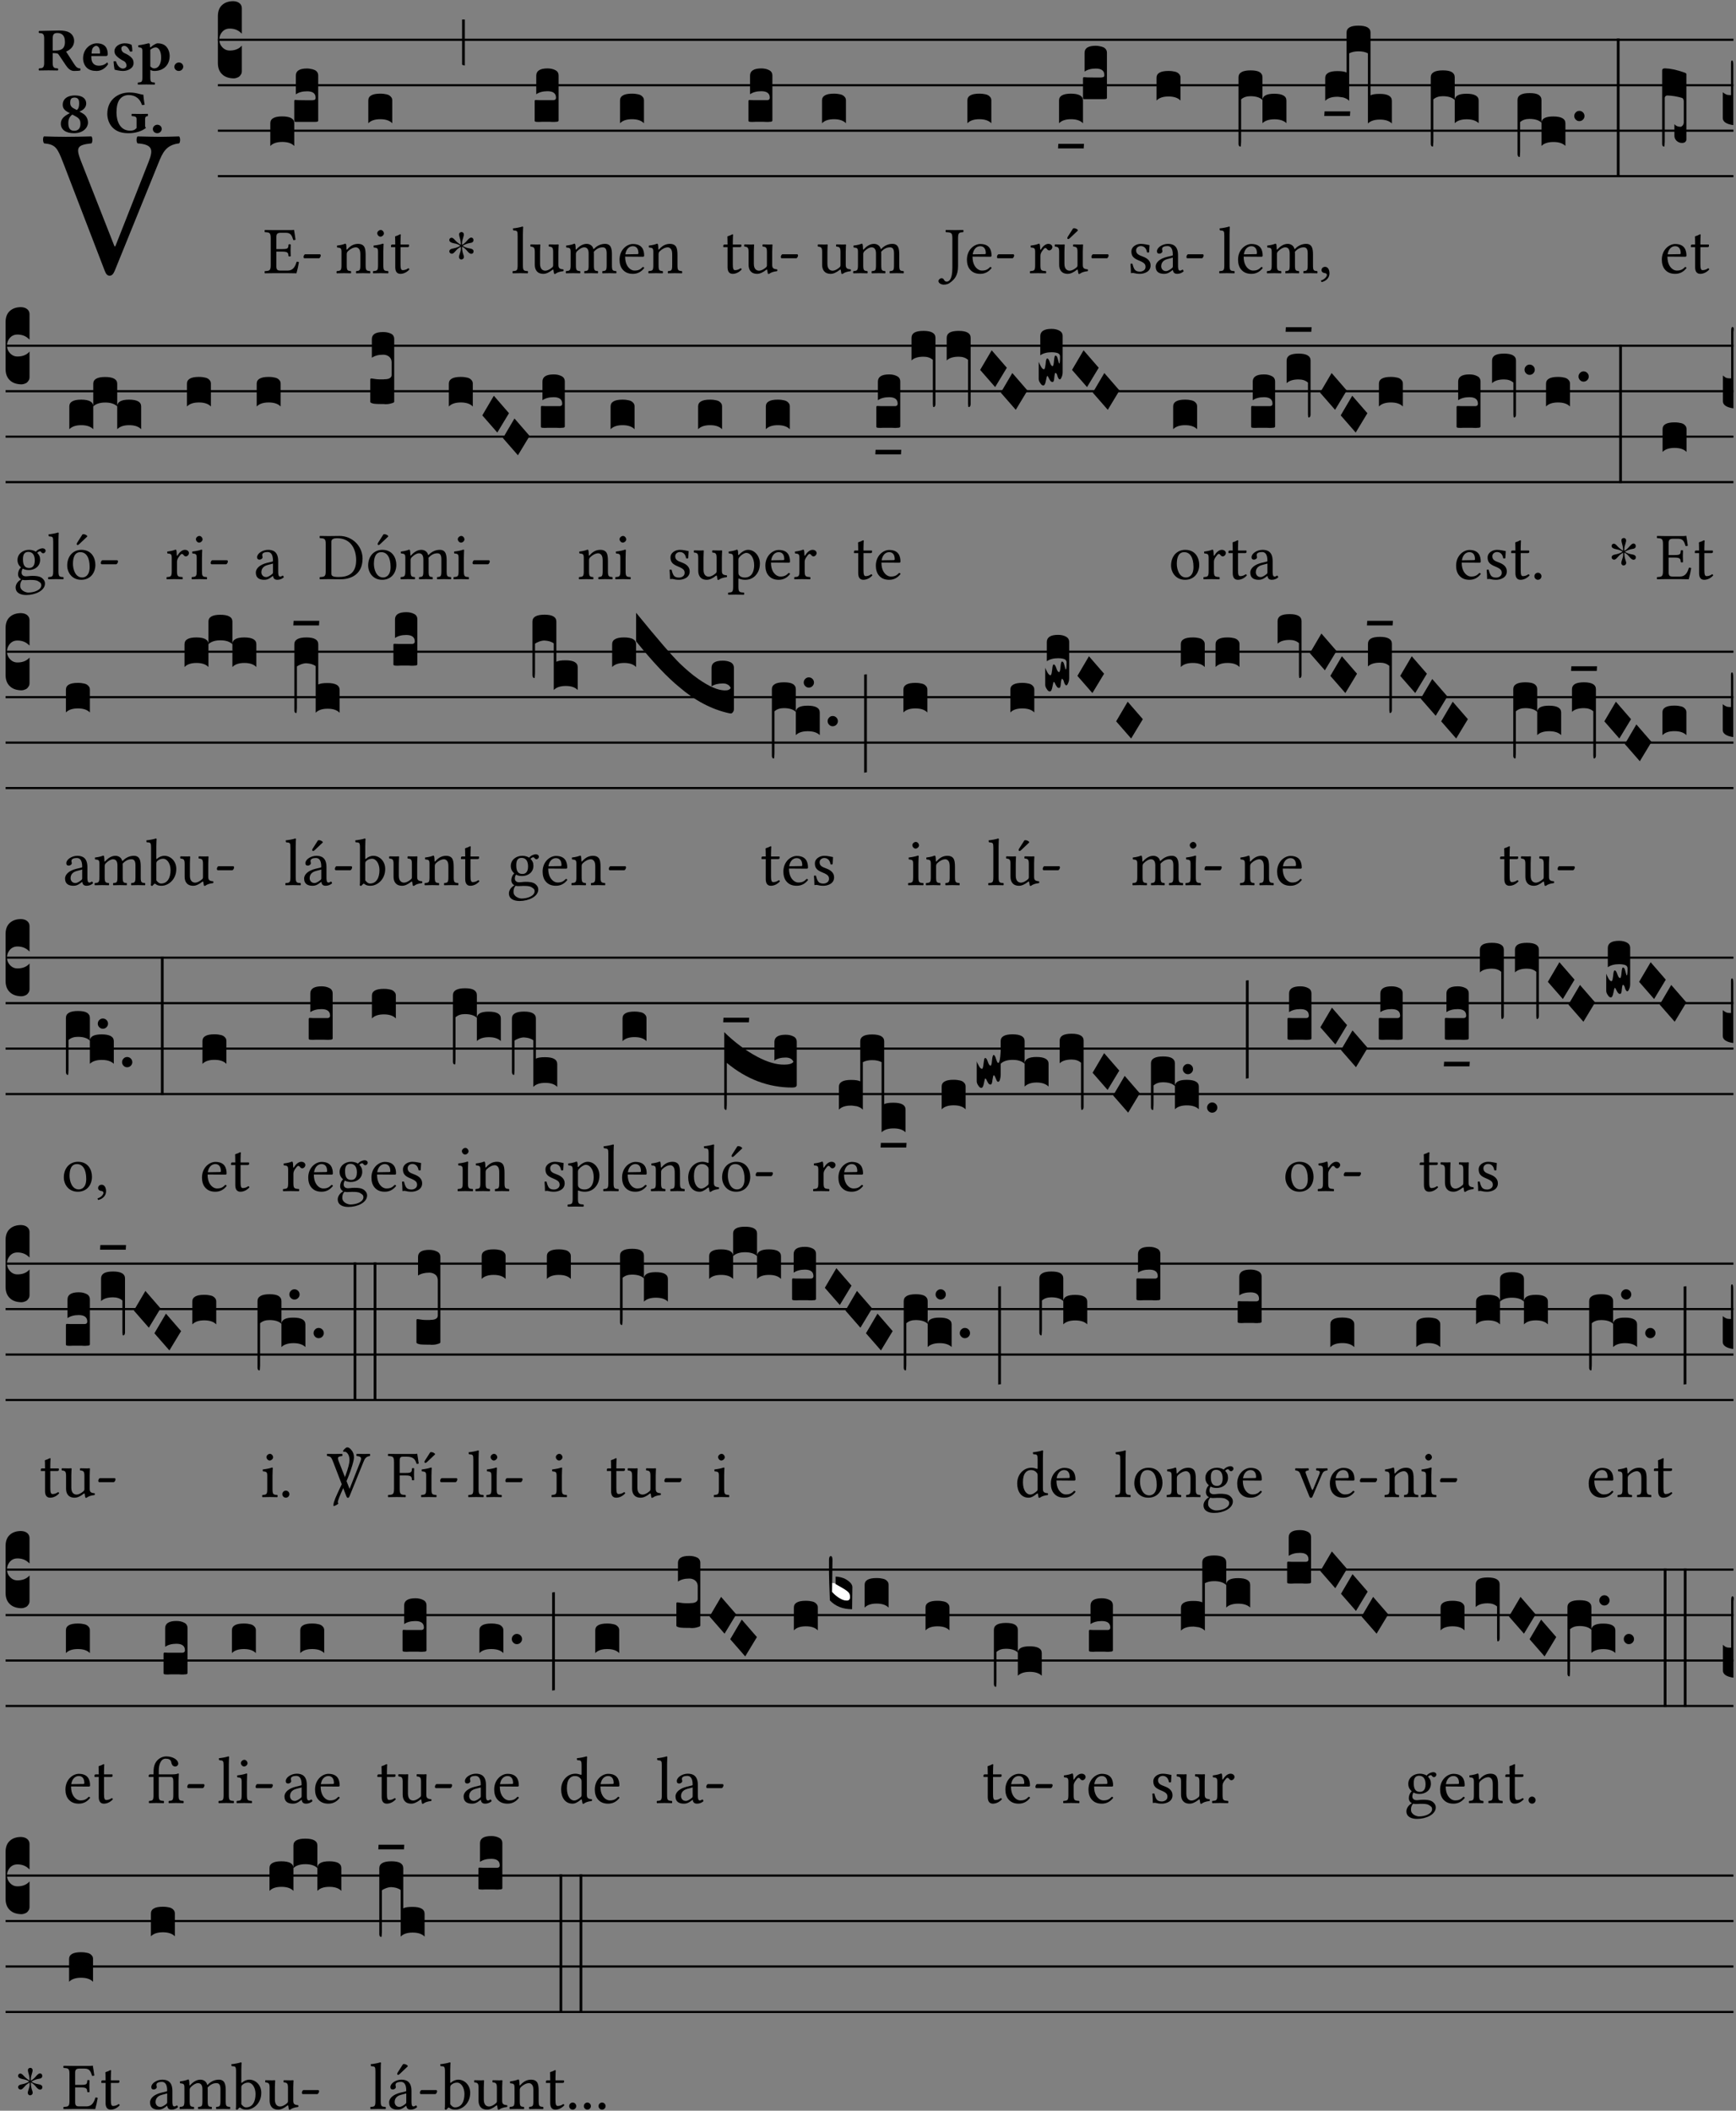 <?xml version="1.0" encoding="UTF-8" standalone="no"?>
<!DOCTYPE svg PUBLIC "-//W3C//DTD SVG 1.1//EN" "http://www.w3.org/Graphics/SVG/1.1/DTD/svg11.dtd">
<svg xmlns="http://www.w3.org/2000/svg" xmlns:xlink="http://www.w3.org/1999/xlink" version="1.1" width="311pt" height="378pt" viewBox="0 0 311 378">
<rect x="0" y="0" width="311" height="378" fill="#808080" stroke="none"/>
<g enable-background="new">
<clipPath id="cp0">
<path transform="matrix(1,0,0,-1,-71,16251)" d="M 0 0 L 453.543 0 L 453.543 16322.79 L 0 16322.79 Z "/>
</clipPath>
<g clip-path="url(#cp0)">
<symbol id="font_1_37">
<path d="M .449 .626 C .523 .621 .523 .594 .502 .54 L .344 .139 L .34 .139 L .18 .546 C .157 .606 .163 .619 .231 .626 C .237 .632 .237 .653 .231 .659 C .191 .658 .146 .657 .11 .657 C .074 .657 .039 .658 .006 .659 C 0 .653 .001 .632 .007 .626 C .062 .621 .07 .604 .097 .535 L .294 .023 C .3 .007 .307 0 .317 0 C .328 0 .335 .009 .341 .023 L .548 .533 C .567 .58 .583 .619 .646 .626 C .652 .632 .652 .653 .646 .659 C .616 .658 .581 .657 .558 .657 C .535 .657 .49 .658 .449 .659 C .443 .653 .443 .632 .449 .626 Z "/>
</symbol>
<use xlink:href="#font_1_37" transform="matrix(37.858,0,0,-37.858,7.637,49.376)"/>
<symbol id="font_2_33">
<path d="M .341 .664 C .301 .664 .05 .657 .01 .657 C 0 .651 0 .629 .01 .623 C .065 .62 .093 .616 .093 .533 L .093 .132 C .093 .049 .065 .045 .01 .042 C 0 .036 0 .014 .01 .008 C .05 .009 .124 .01 .164 .01 C .204 .01 .276 .009 .316 .008 C .326 .014 .326 .036 .316 .042 C .261 .045 .233 .049 .233 .132 L .233 .293 C .312 .293 .321 .286 .335 .263 L .452 .089 C .483 .044 .524 0 .584 0 C .624 0 .676 .003 .686 .008 C .69 .015 .689 .034 .685 .042 C .64 .042 .617 .066 .589 .108 L .453 .318 C .507 .34 .585 .392 .585 .494 C .585 .534 .57 .594 .508 .631 C .471 .653 .416 .664 .341 .664 M .434 .477 C .434 .354 .36 .335 .276 .335 L .233 .335 L .233 .534 C .233 .602 .256 .623 .309 .623 C .367 .623 .434 .599 .434 .477 Z "/>
</symbol>
<symbol id="font_2_46">
<path d="M .394 .139 C .353 .097 .299 .086 .261 .086 C .183 .086 .135 .131 .135 .229 C .135 .236 .136 .24 .136 .245 L .376 .245 C .4 .245 .405 .262 .405 .276 C .405 .361 .372 .454 .225 .454 C .12 .454 0 .361 0 .208 C 0 .15 .021 .089 .064 .05 C .102 .016 .151 0 .222 0 C .291 0 .359 .035 .409 .108 C .409 .121 .404 .139 .394 .139 M .14 .285 C .141 .32 .146 .358 .16 .378 C .176 .402 .203 .412 .214 .412 C .241 .412 .278 .386 .278 .306 C .278 .3 .278 .287 .276 .285 L .14 .285 Z "/>
</symbol>
<symbol id="font_2_54">
<path d="M 0 .156 C .004 .107 .009 .06 .017 .022 C .036 .016 .1 0 .156 0 C .233 0 .329 .042 .329 .129 C .329 .163 .321 .19 .298 .215 C .27 .247 .228 .272 .182 .292 C .142 .309 .128 .341 .128 .37 C .128 .393 .147 .412 .176 .412 C .211 .412 .245 .38 .27 .319 C .288 .316 .299 .317 .309 .324 C .309 .36 .305 .398 .296 .43 C .264 .444 .239 .454 .184 .454 C .131 .454 .081 .434 .049 .402 C .026 .379 .015 .351 .015 .324 C .015 .294 .027 .27 .046 .249 C .077 .215 .132 .18 .162 .166 C .202 .148 .213 .112 .213 .088 C .213 .056 .181 .039 .154 .039 C .109 .039 .061 .085 .04 .158 C .024 .161 .016 .16 0 .156 Z "/>
</symbol>
<symbol id="font_2_51">
<path d="M .078 .543 L .078 .124 C .078 .041 .067 .039 .006 .034 C 0 .028 0 .006 .006 0 C .048 .001 .09 .002 .143 .002 C .196 .002 .237 .001 .28 0 C .286 .006 .286 .028 .28 .034 C .219 .038 .208 .041 .208 .124 L .208 .241 C .23 .23 .251 .224 .275 .224 C .427 .224 .526 .324 .526 .471 C .526 .527 .505 .589 .466 .628 C .431 .663 .381 .678 .329 .678 C .3 .678 .246 .643 .211 .611 L .205 .611 C .203 .639 .2 .661 .2 .661 C .199 .673 .191 .678 .177 .678 C .14 .668 .08 .654 .011 .645 C .009 .639 .011 .619 .013 .613 C .068 .608 .078 .6 .078 .543 M .208 .299 L .208 .555 C .208 .561 .208 .566 .208 .572 C .237 .598 .274 .611 .297 .611 C .338 .611 .386 .561 .386 .444 C .386 .36 .356 .266 .269 .266 C .258 .266 .233 .272 .208 .299 Z "/>
</symbol>
<symbol id="font_2_f">
<path d="M 0 .068 C 0 .03 .032 0 .072 0 C .112 0 .146 .032 .146 .07 C .146 .109 .114 .139 .074 .139 C .034 .139 0 .107 0 .068 Z "/>
</symbol>
<symbol id="font_2_19">
<path d="M .417 .487 C .417 .56 .364 .62 .233 .62 C .091 .62 .031 .548 .031 .47 C .031 .413 .054 .378 .127 .34 L .148 .329 C .053 .282 0 .234 0 .157 C 0 .053 .089 0 .216 0 C .372 0 .446 .096 .446 .173 C .446 .232 .419 .29 .361 .324 L .305 .357 C .364 .374 .417 .423 .417 .487 M .218 .04 C .161 .04 .123 .072 .123 .165 C .123 .198 .126 .262 .189 .306 L .243 .277 C .315 .239 .322 .201 .322 .153 C .322 .057 .261 .04 .218 .04 M .226 .585 C .296 .585 .301 .53 .301 .489 C .301 .446 .294 .401 .262 .381 L .212 .407 C .162 .433 .154 .468 .154 .499 C .154 .546 .162 .585 .226 .585 Z "/>
</symbol>
<symbol id="font_2_28">
<path d="M .362 .668 C .264 .668 .175 .637 .106 .575 C .039 .515 0 .425 0 .317 C 0 .227 .036 .134 .105 .076 C .168 .022 .247 0 .352 0 C .464 0 .572 .034 .636 .088 C .626 .097 .621 .105 .621 .116 L .621 .233 C .621 .268 .636 .278 .664 .281 C .67 .287 .67 .312 .664 .318 C .636 .317 .589 .316 .551 .316 C .514 .316 .448 .317 .403 .318 C .397 .312 .397 .287 .403 .281 C .455 .277 .481 .273 .481 .233 L .481 .084 C .449 .052 .425 .042 .374 .042 C .205 .042 .151 .205 .151 .337 C .151 .423 .164 .501 .201 .552 C .24 .605 .295 .626 .348 .626 C .478 .626 .544 .549 .569 .463 C .585 .461 .601 .463 .613 .469 C .604 .511 .599 .561 .592 .633 C .54 .633 .487 .668 .362 .668 Z "/>
</symbol>
<use xlink:href="#font_2_33" transform="matrix(10.909,0,0,-10.909,6.898,12.708)"/>
<use xlink:href="#font_2_46" transform="matrix(10.909,0,0,-10.909,14.884,12.708)"/>
<use xlink:href="#font_2_54" transform="matrix(10.909,0,0,-10.909,20.338,12.708)"/>
<use xlink:href="#font_2_51" transform="matrix(10.909,0,0,-10.909,24.658,15.151)"/>
<use xlink:href="#font_2_f" transform="matrix(10.909,0,0,-10.909,31.236,12.708)"/>
<use xlink:href="#font_2_19" transform="matrix(10.909,0,0,-10.909,10.897,23.856)"/>
<use xlink:href="#font_2_28" transform="matrix(10.909,0,0,-10.909,19.221,23.856)"/>
<use xlink:href="#font_2_f" transform="matrix(10.909,0,0,-10.909,27.381,23.856)"/>
<path transform="matrix(1,0,0,-1,39.033,7.123)" stroke-width=".388" stroke-linecap="butt" stroke-miterlimit="10" stroke-linejoin="miter" fill="none" stroke="#000000" d="M 0 0 L 271.51 0 "/>
<path transform="matrix(1,0,0,-1,39.033,15.264)" stroke-width=".388" stroke-linecap="butt" stroke-miterlimit="10" stroke-linejoin="miter" fill="none" stroke="#000000" d="M 0 0 L 271.51 0 "/>
<path transform="matrix(1,0,0,-1,39.033,23.405)" stroke-width=".388" stroke-linecap="butt" stroke-miterlimit="10" stroke-linejoin="miter" fill="none" stroke="#000000" d="M 0 0 L 271.51 0 "/>
<path transform="matrix(1,0,0,-1,39.033,31.545)" stroke-width=".388" stroke-linecap="butt" stroke-miterlimit="10" stroke-linejoin="miter" fill="none" stroke="#000000" d="M 0 0 L 271.51 0 "/>
<symbol id="font_3_d">
<path d="M 0 .106 L 0 .432 C 0 .465 .01 .491 .029 .508 C .048 .526 .075 .535 .108 .535 C .127 .534 .141 .529 .151 .52 C .161 .511 .166 .5 .166 .486 L .166 .31 L .156 .319 C .137 .336 .112 .345 .082 .345 C .054 .345 .033 .332 .019 .306 C .013 .295 .01 .282 .01 .268 C .01 .255 .013 .242 .02 .23 C .027 .219 .035 .21 .046 .203 C .057 .196 .069 .193 .082 .193 C .113 .193 .137 .201 .156 .217 L .166 .227 L .166 .05 C .166 .039 .163 .03 .157 .023 C .152 .015 .145 .009 .136 .006 C .127 .002 .118 0 .108 0 C .075 .001 .048 .01 .029 .029 C .01 .047 0 .073 0 .106 Z "/>
</symbol>
<use xlink:href="#font_3_d" transform="matrix(25.843,0,0,-25.843,39.033,14.037)"/>
<symbol id="font_1_26">
<path d="M .269 .363 L .178 .363 L .178 .543 C .178 .587 .19 .607 .244 .607 L .319 .607 C .394 .607 .41 .567 .432 .498 C .444 .496 .455 .498 .465 .503 C .46 .544 .445 .64 .443 .648 C .443 .65 .442 .651 .439 .651 C .422 .648 .414 .647 .39 .647 L .135 .647 C .105 .647 .046 .648 .006 .649 C 0 .643 0 .622 .006 .616 C .076 .613 .093 .608 .093 .525 L .093 .124 C .093 .041 .076 .036 .006 .033 C 0 .027 0 .006 .006 0 C .043 .001 .103 .002 .136 .002 L .351 .002 C .399 .002 .479 0 .479 0 C .493 .05 .508 .116 .516 .167 C .506 .173 .494 .175 .481 .172 C .461 .1 .426 .041 .35 .041 L .234 .041 C .192 .041 .178 .057 .178 .104 L .178 .325 L .269 .325 C .354 .325 .357 .302 .36 .257 C .366 .251 .387 .251 .393 .257 C .392 .283 .391 .311 .391 .345 C .391 .373 .392 .407 .393 .431 C .387 .437 .366 .437 .36 .431 C .357 .376 .354 .363 .269 .363 Z "/>
</symbol>
<symbol id="font_1_e">
<path d="M .231 0 C .244 0 .258 .028 .258 .04 C .258 .05 .254 .06 .244 .06 L .025 .06 C .013 .06 0 .037 0 .019 C 0 .009 .006 0 .015 0 L .231 0 Z "/>
</symbol>
<use xlink:href="#font_1_26" transform="matrix(11.955,0,0,-11.955,47.383,48.946)"/>
<use xlink:href="#font_1_e" transform="matrix(11.955,0,0,-11.955,54.377,46.256)"/>
<symbol id="font_3_249">
<path d="M 0 .158 C 0 .189 .027 .205 .082 .205 C .138 .205 .166 .189 .166 .158 L .166 0 C .148 .019 .12 .028 .083 .028 C .046 .028 .018 .019 0 0 L 0 .158 M .166 .175 L .166 .31 C .166 .316 .168 .319 .172 .319 L .176 .319 C .181 .318 .202 .317 .241 .317 L .274 .317 C .283 .317 .29 .317 .293 .317 C .296 .318 .3 .318 .304 .319 C .309 .32 .311 .322 .312 .324 C .313 .327 .314 .33 .314 .334 L .314 .335 C .314 .364 .294 .379 .255 .379 C .223 .379 .197 .372 .177 .358 L .177 .488 C .177 .521 .203 .537 .255 .537 C .264 .537 .273 .536 .281 .534 C .29 .533 .298 .53 .306 .527 C .314 .524 .32 .519 .325 .512 C .33 .505 .332 .497 .332 .488 L .332 .176 C .332 .172 .329 .169 .324 .168 C .319 .167 .309 .167 .294 .167 L .194 .167 C .185 .167 .179 .167 .175 .167 C .172 .168 .169 .168 .168 .169 C .167 .17 .166 .172 .166 .175 Z "/>
</symbol>
<use xlink:href="#font_3_249" transform="matrix(25.843,0,0,-25.843,48.425,26.144)"/>
<symbol id="font_1_4f">
<path d="M .164 .36 C .158 .353 .152 .351 .152 .36 C .151 .387 .149 .426 .144 .436 C .142 .441 .14 .444 .132 .444 C .104 .433 .078 .424 .009 .415 C .007 .409 .009 .393 .011 .387 C .065 .382 .076 .377 .076 .319 L .076 .124 C .076 .042 .066 .038 .006 .033 C 0 .027 0 .006 .006 0 C .036 .001 .076 .002 .116 .002 C .156 .002 .186 .001 .216 0 C .222 .006 .222 .027 .216 .033 C .165 .038 .155 .042 .155 .124 L .155 .288 C .155 .309 .164 .321 .172 .33 C .21 .367 .255 .389 .294 .389 C .314 .389 .335 .376 .347 .353 C .357 .333 .359 .306 .359 .276 L .359 .124 C .359 .042 .349 .038 .297 .033 C .292 .027 .292 .006 .297 0 C .327 .001 .359 .002 .399 .002 C .439 .002 .475 .001 .505 0 C .51 .006 .51 .027 .505 .033 C .449 .038 .438 .042 .438 .124 L .438 .273 C .438 .328 .434 .376 .411 .407 C .394 .429 .363 .441 .328 .441 C .279 .441 .223 .428 .164 .36 Z "/>
</symbol>
<symbol id="font_1_4a">
<path d="M .157 .124 L .157 .323 C .157 .373 .161 .437 .161 .437 C .161 .441 .156 .444 .148 .444 C .12 .433 .08 .424 .011 .415 C .009 .409 .011 .393 .013 .387 C .068 .382 .078 .376 .078 .319 L .078 .124 C .078 .041 .067 .038 .006 .033 C 0 .027 0 .006 .006 0 C .039 .001 .078 .002 .118 .002 C .158 .002 .196 .001 .229 0 C .235 .006 .235 .027 .229 .033 C .168 .037 .157 .041 .157 .124 M .066 .601 C .066 .575 .09 .549 .114 .549 C .142 .549 .166 .576 .166 .597 C .166 .621 .145 .649 .118 .649 C .094 .649 .066 .625 .066 .601 Z "/>
</symbol>
<symbol id="font_1_55">
<path d="M .018 .439 C .004 .439 0 .427 0 .419 L 0 .406 C 0 .401 .001 .4 .005 .4 L .064 .4 L .064 .099 C .064 .028 .095 0 .141 0 C .187 0 .237 .022 .276 .066 C .274 .076 .268 .082 .258 .083 C .232 .063 .202 .055 .176 .055 C .149 .055 .143 .085 .143 .147 L .143 .4 L .247 .4 C .257 .4 .271 .404 .271 .413 L .271 .433 C .271 .437 .268 .439 .263 .439 L .143 .439 L .143 .478 C .143 .543 .147 .583 .147 .583 C .147 .589 .144 .592 .139 .592 C .135 .592 .126 .588 .117 .583 C .106 .577 .096 .572 .083 .569 C .071 .565 .061 .562 .061 .555 C .061 .543 .064 .55 .064 .439 L .018 .439 Z "/>
</symbol>
<use xlink:href="#font_1_4f" transform="matrix(11.955,0,0,-11.955,60.265,48.946)"/>
<use xlink:href="#font_1_4a" transform="matrix(11.955,0,0,-11.955,66.793,48.946)"/>
<use xlink:href="#font_1_55" transform="matrix(11.955,0,0,-11.955,70.044,49.041)"/>
<symbol id="font_3_40">
<path d="M .082 .205 C .101 .205 .116 .203 .128 .2 C .141 .197 .15 .191 .156 .184 C .163 .177 .166 .169 .166 .158 L .166 0 C .148 .019 .12 .028 .083 .028 C .046 .028 .018 .019 0 0 L 0 .158 C 0 .189 .027 .205 .082 .205 Z "/>
</symbol>
<use xlink:href="#font_3_40" transform="matrix(25.843,0,0,-25.843,65.98,22.073)"/>
<symbol id="font_4_25">
<path d="M .172 .184 L .172 .191 C .145 .174 .128 .162 .12 .155 C .113 .149 .099 .134 .078 .11 C .064 .094 .05 .086 .036 .086 C .014 .089 .002 .101 0 .121 C 0 .14 .013 .154 .039 .161 C .046 .163 .053 .165 .062 .166 C .097 .173 .128 .184 .154 .199 C .157 .201 .161 .203 .165 .206 L .154 .213 C .135 .226 .107 .236 .068 .243 C .024 .251 .001 .267 0 .29 C 0 .307 .008 .319 .023 .324 C .027 .325 .031 .326 .034 .326 C .048 .326 .064 .315 .082 .294 C .11 .263 .139 .24 .168 .223 L .172 .221 L .172 .234 C .172 .261 .167 .292 .157 .325 C .15 .348 .147 .365 .147 .376 C .147 .393 .155 .404 .171 .409 C .174 .41 .178 .411 .182 .411 C .199 .411 .21 .403 .216 .387 C .217 .383 .218 .379 .218 .374 C .218 .365 .215 .349 .208 .328 C .197 .296 .191 .268 .191 .245 L .191 .219 L .198 .223 C .221 .236 .245 .257 .27 .287 C .293 .314 .312 .328 .326 .328 C .345 .328 .356 .319 .361 .301 C .362 .297 .362 .293 .362 .289 C .362 .27 .352 .257 .331 .251 C .325 .25 .318 .248 .311 .247 C .277 .242 .244 .23 .213 .213 L .199 .205 L .207 .2 C .234 .183 .267 .172 .304 .166 C .338 .161 .357 .15 .362 .134 L .363 .122 C .363 .101 .354 .089 .336 .086 L .328 .085 C .311 .085 .291 .099 .268 .128 C .242 .159 .219 .179 .198 .188 L .191 .191 L .191 .184 C .191 .145 .198 .108 .211 .072 C .216 .058 .219 .047 .219 .04 C .219 .023 .211 .01 .195 .003 C .19 .001 .185 0 .18 0 C .165 0 .154 .008 .148 .023 C .146 .028 .145 .032 .145 .037 C .145 .049 .149 .064 .156 .083 C .167 .113 .173 .138 .173 .158 L .173 .167 L .172 .184 Z "/>
</symbol>
<use xlink:href="#font_4_25" transform="matrix(11.955,0,0,-11.955,80.492,46.471)"/>
<symbol id="font_3_2a">
<path d="M 0 .319 L .019 .319 L .019 0 C .01 .001 .003 .003 0 .007 L 0 .319 Z "/>
</symbol>
<use xlink:href="#font_3_2a" transform="matrix(25.843,0,0,-25.843,82.781,11.736)"/>
<symbol id="font_1_4d">
<path d="M .078 .124 C .078 .041 .067 .036 .006 .033 C 0 .027 0 .006 .006 0 C .041 .001 .078 .002 .118 .002 C .158 .002 .196 .001 .229 0 C .235 .006 .235 .027 .229 .033 C .168 .036 .157 .041 .157 .124 L .157 .585 C .157 .65 .161 .69 .161 .69 C .161 .697 .157 .7 .148 .7 C .123 .69 .048 .676 .008 .673 C .006 .665 .008 .649 .014 .643 C .072 .639 .078 .636 .078 .561 L .078 .124 Z "/>
</symbol>
<symbol id="font_1_56">
<path d="M .197 .003 C .236 .003 .283 .023 .332 .063 C .337 .067 .346 .069 .347 .062 C .35 .037 .358 .003 .358 .003 C .366 0 .371 .001 .377 .003 C .399 .021 .434 .036 .495 .043 C .501 .049 .501 .064 .495 .07 C .431 .075 .422 .094 .422 .143 L .422 .335 C .422 .365 .426 .438 .426 .438 C .426 .441 .423 .444 .418 .444 C .413 .443 .398 .442 .383 .442 C .351 .442 .315 .443 .281 .444 C .275 .438 .275 .417 .281 .411 C .33 .408 .343 .396 .343 .33 L .343 .137 C .343 .118 .341 .11 .327 .098 C .29 .066 .252 .05 .227 .05 C .197 .05 .147 .064 .147 .153 L .147 .335 C .147 .365 .151 .438 .151 .438 C .151 .441 .148 .444 .143 .444 C .138 .443 .123 .442 .108 .442 C .076 .442 .04 .443 .006 .444 C 0 .438 0 .417 .006 .411 C .054 .407 .068 .396 .068 .331 L .068 .139 C .068 .07 .098 .003 .197 .003 Z "/>
</symbol>
<use xlink:href="#font_1_4d" transform="matrix(11.955,0,0,-11.955,91.801,48.946)"/>
<use xlink:href="#font_1_56" transform="matrix(11.955,0,0,-11.955,94.993,49.077)"/>
<symbol id="font_3_104">
<path d="M .131 0 C .126 0 .118 0 .107 .001 C .096 .001 .087 .001 .078 .001 C .07 .001 .06 .001 .049 .001 C .038 0 .031 0 .028 0 C .016 0 .008 .001 .005 .002 C .002 .003 0 .005 0 .009 L 0 .143 C 0 .149 .002 .152 .006 .152 L .01 .152 C .015 .151 .036 .151 .075 .151 L .109 .151 C .12 .151 .128 .151 .132 .151 C .137 .152 .14 .153 .143 .155 C .146 .158 .148 .162 .148 .168 C .148 .198 .128 .213 .089 .213 C .057 .213 .031 .206 .011 .192 L .011 .321 C .011 .354 .037 .371 .089 .371 C .11 .371 .128 .367 .143 .359 C .158 .352 .166 .339 .166 .321 L .166 .01 C .166 .008 .165 .006 .164 .005 C .163 .004 .161 .003 .158 .002 C .155 .001 .151 .001 .146 .001 C .142 0 .137 0 .131 0 Z "/>
</symbol>
<use xlink:href="#font_3_104" transform="matrix(25.843,0,0,-25.843,95.783,21.84)"/>
<symbol id="font_1_4e">
<path d="M .15 .36 C .149 .39 .147 .426 .142 .436 C .14 .441 .138 .444 .13 .444 C .102 .433 .076 .424 .007 .415 C .005 .409 .007 .393 .009 .387 C .063 .382 .074 .377 .074 .319 L .074 .124 C .074 .042 .061 .037 .006 .033 C 0 .027 0 .006 .006 0 C .036 .001 .074 .002 .114 .002 C .154 .002 .185 .001 .215 0 C .221 .006 .221 .027 .215 .033 C .164 .038 .153 .042 .153 .124 L .153 .288 C .153 .309 .162 .321 .17 .33 C .21 .369 .247 .389 .278 .389 C .316 .389 .344 .365 .344 .298 L .344 .124 C .344 .042 .336 .037 .282 .033 C .277 .027 .277 .006 .282 0 C .307 .001 .344 .002 .384 .002 C .424 .002 .457 .001 .482 0 C .487 .006 .487 .027 .482 .033 C .432 .037 .423 .042 .423 .124 L .423 .283 C .423 .297 .423 .311 .422 .323 C .47 .376 .515 .389 .554 .389 C .592 .389 .614 .367 .614 .3 L .614 .124 C .614 .042 .604 .037 .552 .033 C .547 .027 .547 .006 .552 0 C .577 .001 .614 .002 .654 .002 C .694 .002 .729 .001 .757 0 C .762 .006 .762 .027 .757 .033 C .702 .037 .693 .042 .693 .124 L .693 .282 C .693 .371 .678 .441 .59 .441 C .539 .441 .477 .422 .425 .367 C .422 .364 .416 .359 .414 .368 C .405 .409 .366 .441 .314 .441 C .256 .441 .204 .407 .162 .36 C .157 .355 .151 .348 .15 .36 Z "/>
</symbol>
<symbol id="font_1_46">
<path d="M .349 .103 C .312 .065 .283 .049 .225 .049 C .189 .049 .147 .07 .116 .121 C .096 .154 .084 .2 .084 .258 L .35 .256 C .362 .256 .369 .262 .369 .273 C .369 .357 .339 .447 .2 .447 C .113 .447 0 .364 0 .212 C 0 .156 .014 .102 .047 .064 C .081 .024 .128 0 .2 0 C .276 0 .33 .035 .37 .087 C .367 .097 .361 .102 .349 .103 M .087 .292 C .106 .405 .176 .414 .2 .414 C .238 .414 .283 .393 .283 .309 C .283 .3 .279 .295 .268 .295 L .087 .292 Z "/>
</symbol>
<use xlink:href="#font_1_4e" transform="matrix(11.955,0,0,-11.955,101.341,48.946)"/>
<use xlink:href="#font_1_46" transform="matrix(11.955,0,0,-11.955,110.989,49.041)"/>
<use xlink:href="#font_1_4f" transform="matrix(11.955,0,0,-11.955,116.13,48.946)"/>
<use xlink:href="#font_3_40" transform="matrix(25.843,0,0,-25.843,111.074,22.073)"/>
<use xlink:href="#font_1_55" transform="matrix(11.955,0,0,-11.955,129.574,49.041)"/>
<use xlink:href="#font_1_56" transform="matrix(11.955,0,0,-11.955,133.292,49.077)"/>
<use xlink:href="#font_1_e" transform="matrix(11.955,0,0,-11.955,139.879,46.256)"/>
<use xlink:href="#font_3_104" transform="matrix(25.843,0,0,-25.843,134.082,21.84)"/>
<use xlink:href="#font_1_56" transform="matrix(11.955,0,0,-11.955,146.47,49.077)"/>
<use xlink:href="#font_1_4e" transform="matrix(11.955,0,0,-11.955,152.818,48.946)"/>
<use xlink:href="#font_3_40" transform="matrix(25.843,0,0,-25.843,147.26,22.073)"/>
<symbol id="font_1_2b">
<path d="M .294 .695 C .294 .778 .311 .783 .371 .786 C .377 .792 .377 .813 .371 .819 C .333 .818 .29 .817 .251 .817 C .215 .817 .162 .818 .112 .819 C .106 .813 .106 .792 .112 .786 C .192 .783 .209 .778 .209 .695 L .209 .253 C .209 .073 .157 .045 .124 .045 C .105 .045 .091 .057 .084 .072 C .078 .084 .069 .097 .044 .097 C .03 .097 0 .076 0 .054 C 0 .018 .053 0 .075 0 C .12 0 .151 .008 .192 .043 C .236 .08 .294 .132 .294 .275 L .294 .695 Z "/>
</symbol>
<use xlink:href="#font_1_2b" transform="matrix(11.955,0,0,-11.955,168.115,50.978)"/>
<use xlink:href="#font_1_46" transform="matrix(11.955,0,0,-11.955,173.22,49.041)"/>
<use xlink:href="#font_1_e" transform="matrix(11.955,0,0,-11.955,178.6,46.256)"/>
<use xlink:href="#font_3_40" transform="matrix(25.843,0,0,-25.843,173.304,22.073)"/>
<symbol id="font_1_53">
<path d="M .156 .36 C .154 .4 .153 .426 .148 .436 C .146 .441 .144 .444 .136 .444 C .108 .433 .082 .424 .013 .415 C .011 .409 .013 .393 .015 .387 C .069 .382 .08 .377 .08 .319 L .08 .124 C .08 .041 .068 .037 .006 .033 C 0 .027 0 .006 .006 0 C .041 .001 .08 .002 .12 .002 C .16 .002 .206 .001 .241 0 C .247 .006 .247 .027 .241 .033 C .171 .038 .159 .041 .159 .124 L .159 .263 C .159 .289 .171 .312 .183 .33 C .194 .346 .217 .379 .229 .379 C .238 .379 .247 .377 .255 .366 C .262 .356 .274 .343 .291 .343 C .315 .343 .338 .368 .338 .393 C .338 .412 .32 .441 .278 .441 C .231 .441 .19 .397 .167 .358 C .161 .347 .156 .355 .156 .36 Z "/>
</symbol>
<symbol id="font_1_ba">
<path d="M .197 .003 C .236 .003 .283 .023 .332 .063 C .337 .067 .346 .069 .347 .062 C .35 .037 .358 .003 .358 .003 C .366 0 .371 .001 .377 .003 C .399 .021 .434 .036 .495 .043 C .501 .049 .501 .064 .495 .07 C .431 .075 .422 .094 .422 .143 L .422 .335 C .422 .365 .426 .438 .426 .438 C .426 .441 .423 .444 .418 .444 C .413 .443 .398 .442 .383 .442 C .351 .442 .315 .443 .281 .444 C .275 .438 .275 .417 .281 .411 C .33 .408 .343 .396 .343 .33 L .343 .137 C .343 .118 .341 .11 .327 .098 C .29 .066 .252 .05 .227 .05 C .197 .05 .147 .064 .147 .153 L .147 .335 C .147 .365 .151 .438 .151 .438 C .151 .441 .148 .444 .143 .444 C .138 .443 .123 .442 .108 .442 C .076 .442 .04 .443 .006 .444 C 0 .438 0 .417 .006 .411 C .054 .407 .068 .396 .068 .331 L .068 .139 C .068 .07 .098 .003 .197 .003 M .277 .684 L .201 .565 C .193 .552 .19 .548 .19 .537 C .19 .53 .197 .524 .204 .524 C .211 .524 .219 .528 .234 .543 L .349 .652 L .346 .663 C .323 .685 .297 .686 .291 .686 C .286 .686 .28 .685 .277 .684 Z "/>
</symbol>
<use xlink:href="#font_1_53" transform="matrix(11.955,0,0,-11.955,184.486,48.946)"/>
<use xlink:href="#font_1_ba" transform="matrix(11.955,0,0,-11.955,188.933,49.077)"/>
<use xlink:href="#font_1_e" transform="matrix(11.955,0,0,-11.955,195.521,46.256)"/>
<symbol id="font_3_7d">
<path d="M .002 .032 L .18 .032 L .178 0 L 0 0 L .002 .032 Z "/>
</symbol>
<use xlink:href="#font_3_249" transform="matrix(25.843,0,0,-25.843,189.724,22.073)"/>
<use xlink:href="#font_3_7d" transform="matrix(25.843,0,0,-25.843,189.543,26.584)"/>
<symbol id="font_1_54">
<path d="M 0 .148 C .004 .099 .007 .052 .007 .01 C .017 .012 .027 .013 .032 .013 C .039 .013 .045 .013 .052 .011 C .079 .004 .106 0 .143 0 C .199 0 .302 .027 .302 .126 C .302 .194 .253 .234 .185 .259 C .125 .282 .085 .297 .085 .352 C .085 .393 .121 .416 .155 .416 C .177 .416 .235 .408 .248 .323 C .254 .317 .274 .318 .28 .324 C .283 .36 .285 .397 .286 .43 C .255 .435 .207 .449 .155 .449 C .081 .449 .014 .401 .014 .337 C .014 .264 .047 .233 .124 .201 C .207 .167 .226 .146 .226 .103 C .226 .054 .178 .033 .141 .033 C .102 .033 .08 .046 .07 .057 C .048 .08 .037 .124 .031 .149 C .025 .155 .006 .154 0 .148 Z "/>
</symbol>
<symbol id="font_1_42">
<path d="M .257 .058 C .263 .027 .274 0 .324 0 C .362 0 .398 .017 .419 .037 C .417 .049 .413 .058 .402 .064 C .395 .058 .378 .048 .365 .048 C .336 .048 .335 .087 .335 .133 L .335 .28 C .335 .422 .257 .449 .184 .449 C .102 .449 .019 .395 .019 .338 C .019 .314 .031 .302 .054 .302 C .083 .302 .101 .323 .101 .336 C .101 .343 .1 .35 .098 .354 C .097 .357 .096 .363 .096 .374 C .096 .405 .138 .416 .176 .416 C .21 .416 .257 .399 .257 .286 C .257 .279 .254 .275 .251 .274 L .165 .253 C .069 .229 0 .176 0 .108 C 0 .026 .056 0 .126 0 C .161 0 .191 .008 .235 .042 L .255 .058 L .257 .058 M .257 .243 L .257 .111 C .257 .098 .251 .091 .243 .085 C .217 .064 .183 .041 .155 .041 C .105 .041 .083 .081 .083 .112 C .083 .157 .104 .203 .178 .222 L .257 .243 Z "/>
</symbol>
<use xlink:href="#font_1_54" transform="matrix(11.955,0,0,-11.955,202.517,49.041)"/>
<use xlink:href="#font_1_42" transform="matrix(11.955,0,0,-11.955,207.036,49.041)"/>
<use xlink:href="#font_1_e" transform="matrix(11.955,0,0,-11.955,212.547,46.256)"/>
<use xlink:href="#font_3_40" transform="matrix(25.843,0,0,-25.843,207.192,18.004)"/>
<symbol id="font_1_d">
<path d="M .061 .228 C .03 .228 .008 .207 .008 .179 C .008 .148 .034 .138 .052 .135 C .071 .133 .088 .127 .088 .104 C .088 .083 .052 .037 0 .024 C 0 .014 .002 .007 .009 0 C .069 .011 .127 .059 .127 .129 C .127 .189 .101 .228 .061 .228 Z "/>
</symbol>
<use xlink:href="#font_1_4d" transform="matrix(11.955,0,0,-11.955,218.398,48.946)"/>
<use xlink:href="#font_1_46" transform="matrix(11.955,0,0,-11.955,221.793,49.041)"/>
<use xlink:href="#font_1_4e" transform="matrix(11.955,0,0,-11.955,226.934,48.946)"/>
<use xlink:href="#font_1_d" transform="matrix(11.955,0,0,-11.955,236.654,50.512)"/>
<symbol id="font_3_1b3">
<path d="M 0 .021 L 0 .48 C 0 .512 .028 .528 .084 .528 C .112 .528 .133 .524 .146 .516 C .159 .508 .166 .496 .166 .48 L .166 .326 C .17 .353 .197 .366 .248 .366 C .304 .366 .332 .35 .332 .319 L .332 .162 C .314 .18 .286 .189 .249 .189 C .212 .189 .184 .18 .166 .162 L .166 .323 C .149 .34 .121 .349 .083 .349 C .056 .349 .035 .342 .018 .327 L .018 .047 C .018 .035 .018 .026 .017 .02 C .017 .014 .017 .01 .016 .007 C .016 .004 .016 .002 .015 .001 C .014 0 .013 0 .011 0 C .008 .001 .006 .002 .004 .004 C .003 .005 .002 .008 .001 .011 C 0 .014 0 .017 0 .021 Z "/>
</symbol>
<symbol id="font_3_525">
<path d="M 0 .315 C 0 .347 .028 .363 .084 .363 C .114 .363 .135 .36 .148 .353 L .148 .63 C .148 .662 .175 .678 .23 .678 C .286 .678 .314 .662 .314 .63 L .314 .195 C .327 .202 .348 .205 .378 .205 C .434 .205 .462 .189 .462 .157 L .462 0 C .444 .018 .416 .027 .379 .027 C .342 .027 .314 .018 .296 0 L .296 .486 C .279 .495 .258 .5 .231 .5 C .204 .5 .183 .495 .166 .486 L .166 .157 C .163 .16 .16 .162 .157 .165 C .154 .167 .151 .169 .148 .171 C .145 .172 .141 .174 .137 .176 C .134 .177 .13 .179 .126 .18 C .122 .181 .118 .181 .113 .182 C .108 .183 .103 .183 .098 .184 C .093 .185 .088 .185 .083 .185 C .046 .185 .018 .176 0 .157 L 0 .315 Z "/>
</symbol>
<symbol id="font_3_7b">
<path d="M .002 .032 L .18 .032 L .178 0 L 0 0 L .002 .032 Z "/>
</symbol>
<symbol id="font_3_1ae">
<path d="M 0 .021 L 0 .395 C 0 .427 .028 .443 .084 .443 C .112 .443 .133 .439 .146 .431 C .159 .423 .166 .411 .166 .395 L .166 .241 C .17 .268 .197 .281 .248 .281 C .304 .281 .332 .265 .332 .234 L .332 .077 C .314 .095 .286 .104 .249 .104 C .212 .104 .184 .095 .166 .077 L .166 .238 C .149 .255 .121 .264 .083 .264 C .056 .264 .035 .257 .018 .242 L .018 .047 C .018 .035 .018 .026 .017 .02 C .017 .014 .017 .01 .016 .007 C .016 .004 .016 .002 .015 .001 C .014 0 .013 0 .011 0 C .008 .001 .005 .003 .003 .007 C .001 .01 0 .015 0 .021 Z "/>
</symbol>
<symbol id="font_3_b">
<path d="M .06 .01 C .053 .003 .044 0 .035 0 C .026 0 .018 .003 .011 .01 C .004 .017 0 .025 0 .035 C 0 .046 .004 .054 .011 .061 C .018 .068 .026 .071 .035 .071 C .044 .071 .053 .068 .06 .061 C .067 .054 .071 .046 .071 .035 C .071 .025 .067 .017 .06 .01 Z "/>
</symbol>
<symbol id="font_3_26">
<path d="M 0 .96 L .019 .96 L .019 0 L 0 0 L 0 .96 Z "/>
</symbol>
<use xlink:href="#font_3_1b3" transform="matrix(25.843,0,0,-25.843,221.878,26.248)"/>
<use xlink:href="#font_3_525" transform="matrix(25.843,0,0,-25.843,237.41,22.113)"/>
<use xlink:href="#font_3_7b" transform="matrix(25.843,0,0,-25.843,237.238,20.774)"/>
<use xlink:href="#font_3_1b3" transform="matrix(25.843,0,0,-25.843,256.32,26.248)"/>
<use xlink:href="#font_3_1ae" transform="matrix(25.843,0,0,-25.843,271.86,28.12)"/>
<use xlink:href="#font_3_b" transform="matrix(25.843,0,0,-25.843,282.024,21.692)"/>
<use xlink:href="#font_3_26" transform="matrix(25.843,0,0,-25.843,289.652,31.712)"/>
<use xlink:href="#font_1_46" transform="matrix(11.955,0,0,-11.955,297.711,49.041)"/>
<use xlink:href="#font_1_55" transform="matrix(11.955,0,0,-11.955,302.912,49.041)"/>
<symbol id="font_3_1e4">
<path d="M 0 .021 L 0 .529 C .001 .538 .007 .542 .02 .542 C .056 .541 .101 .532 .154 .513 C .163 .51 .168 .507 .168 .502 L .168 .049 C .168 .044 .167 .04 .164 .037 C .162 .033 .159 .03 .154 .028 C .149 .026 .144 .025 .138 .025 C .123 .025 .111 .03 .1 .04 C .09 .05 .085 .061 .085 .074 L .085 .155 C .095 .143 .109 .137 .128 .137 C .131 .137 .135 .139 .138 .142 C .142 .145 .145 .149 .147 .154 C .149 .159 .15 .163 .15 .168 L .15 .315 C .149 .327 .145 .334 .138 .337 C .126 .341 .109 .345 .087 .349 C .065 .352 .048 .354 .035 .354 C .032 .354 .028 .353 .024 .35 C .021 .347 .019 .343 .018 .339 L .018 .047 C .018 .035 .018 .026 .017 .02 C .017 .014 .017 .01 .016 .007 C .016 .004 .016 .002 .015 .001 C .014 0 .013 0 .011 0 C .008 .001 .006 .002 .004 .004 C .003 .005 .002 .008 .001 .011 C 0 .014 0 .017 0 .021 Z "/>
</symbol>
<symbol id="font_3_16">
<path d="M 0 .049 L 0 .228 C .009 .22 .018 .215 .025 .212 C .032 .209 .043 .208 .057 .208 L .057 .429 C .057 .442 .059 .448 .064 .448 L .065 .448 C .07 .447 .073 .437 .073 .416 L .073 0 C .024 .007 0 .024 0 .049 Z "/>
</symbol>
<use xlink:href="#font_3_1e4" transform="matrix(25.843,0,0,-25.843,297.77,26.248)"/>
<use xlink:href="#font_3_16" transform="matrix(25.843,0,0,-25.843,308.631,22.409)"/>
<path transform="matrix(1,0,0,-1,1,61.918)" stroke-width=".388" stroke-linecap="butt" stroke-miterlimit="10" stroke-linejoin="miter" fill="none" stroke="#000000" d="M 0 0 L 309.543 0 "/>
<path transform="matrix(1,0,0,-1,1,70.059)" stroke-width=".388" stroke-linecap="butt" stroke-miterlimit="10" stroke-linejoin="miter" fill="none" stroke="#000000" d="M 0 0 L 309.543 0 "/>
<path transform="matrix(1,0,0,-1,1,78.199)" stroke-width=".388" stroke-linecap="butt" stroke-miterlimit="10" stroke-linejoin="miter" fill="none" stroke="#000000" d="M 0 0 L 309.543 0 "/>
<path transform="matrix(1,0,0,-1,1,86.34)" stroke-width=".388" stroke-linecap="butt" stroke-miterlimit="10" stroke-linejoin="miter" fill="none" stroke="#000000" d="M 0 0 L 309.543 0 "/>
<use xlink:href="#font_3_d" transform="matrix(25.843,0,0,-25.843,1,68.831)"/>
<symbol id="font_1_48">
<path d="M .412 .625 C .431 .625 .449 .643 .449 .663 C .449 .684 .43 .7 .403 .7 C .377 .7 .329 .683 .303 .649 C .291 .657 .258 .677 .199 .677 C .11 .677 .028 .617 .028 .525 C .028 .471 .052 .44 .08 .413 C .052 .389 .036 .346 .036 .312 C .036 .276 .056 .248 .082 .235 C .028 .203 0 .157 0 .114 C 0 .027 .082 0 .159 0 C .294 0 .44 .065 .44 .173 C .44 .205 .425 .23 .396 .254 C .357 .286 .287 .287 .25 .287 C .232 .287 .207 .285 .183 .282 C .168 .281 .158 .28 .153 .28 C .124 .28 .089 .294 .089 .337 C .089 .357 .095 .378 .107 .395 C .131 .381 .159 .374 .198 .374 C .286 .374 .367 .429 .367 .527 C .367 .574 .353 .601 .324 .631 C .331 .641 .351 .655 .364 .655 C .371 .655 .378 .652 .384 .643 C .388 .635 .401 .625 .412 .625 M .1 .228 C .111 .225 .127 .223 .14 .223 C .171 .223 .199 .226 .213 .226 C .263 .226 .305 .225 .334 .209 C .373 .187 .385 .173 .385 .147 C .385 .075 .279 .037 .189 .037 C .153 .037 .069 .066 .069 .134 C .069 .168 .071 .193 .1 .228 M .287 .517 C .287 .424 .24 .405 .203 .405 C .119 .405 .11 .476 .11 .54 C .11 .61 .135 .646 .19 .646 C .253 .646 .287 .6 .287 .517 Z "/>
</symbol>
<symbol id="font_1_b3">
<path d="M 0 .215 C 0 .113 .068 0 .21 0 C .274 0 .323 .023 .357 .056 C .402 .1 .422 .163 .422 .224 C .422 .328 .365 .449 .212 .449 C .146 .449 .092 .422 .055 .379 C .019 .336 0 .278 0 .215 M .197 .414 C .283 .414 .336 .336 .336 .192 C .336 .066 .271 .035 .224 .035 C .12 .035 .086 .161 .086 .238 C .086 .325 .107 .414 .197 .414 M .229 .681 L .153 .562 C .145 .549 .142 .545 .142 .534 C .142 .527 .149 .521 .156 .521 C .163 .521 .171 .525 .186 .54 L .301 .649 L .298 .66 C .275 .682 .249 .683 .243 .683 C .238 .683 .232 .682 .229 .681 Z "/>
</symbol>
<use xlink:href="#font_1_48" transform="matrix(11.955,0,0,-11.955,2.8,106.561)"/>
<use xlink:href="#font_1_4d" transform="matrix(11.955,0,0,-11.955,8.598,103.74)"/>
<use xlink:href="#font_1_b3" transform="matrix(11.955,0,0,-11.955,12.041,103.835)"/>
<use xlink:href="#font_1_e" transform="matrix(11.955,0,0,-11.955,18.054,101.05)"/>
<symbol id="font_3_51e">
<path d="M 0 .158 C 0 .189 .027 .205 .082 .205 C .138 .205 .166 .189 .166 .158 L .166 0 C .148 .019 .12 .028 .083 .028 C .046 .028 .018 .019 0 0 L 0 .158 M .166 .315 C .166 .346 .193 .362 .248 .362 C .304 .362 .332 .346 .332 .315 L .332 .158 C .314 .176 .286 .185 .249 .185 C .212 .185 .184 .176 .166 .158 L .166 .315 M .332 .158 C .332 .189 .359 .205 .414 .205 C .47 .205 .498 .189 .498 .158 L .498 0 C .48 .019 .452 .028 .415 .028 C .378 .028 .35 .019 .332 0 L .332 .158 Z "/>
</symbol>
<use xlink:href="#font_3_51e" transform="matrix(25.843,0,0,-25.843,12.419,76.869)"/>
<use xlink:href="#font_1_53" transform="matrix(11.955,0,0,-11.955,29.81,103.74)"/>
<use xlink:href="#font_1_4a" transform="matrix(11.955,0,0,-11.955,34.305,103.74)"/>
<use xlink:href="#font_1_e" transform="matrix(11.955,0,0,-11.955,37.736,101.05)"/>
<use xlink:href="#font_3_40" transform="matrix(25.843,0,0,-25.843,33.493,72.799)"/>
<use xlink:href="#font_1_42" transform="matrix(11.955,0,0,-11.955,45.831,103.835)"/>
<use xlink:href="#font_3_40" transform="matrix(25.843,0,0,-25.843,45.988,72.799)"/>
<symbol id="font_1_25">
<path d="M .135 .647 C .099 .647 .046 .648 .006 .649 C 0 .643 0 .622 .006 .616 C .076 .613 .093 .608 .093 .525 L .093 .124 C .093 .041 .076 .036 .006 .033 C 0 .027 0 .006 .006 0 C .045 .001 .098 .002 .136 .002 C .173 .002 .215 0 .318 0 C .459 0 .645 .064 .645 .31 C .645 .496 .492 .649 .3 .649 C .229 .649 .174 .647 .135 .647 M .178 .086 L .178 .566 C .178 .601 .213 .615 .262 .615 C .478 .615 .549 .44 .549 .286 C .549 .084 .428 .034 .287 .034 C .189 .034 .178 .054 .178 .086 Z "/>
</symbol>
<use xlink:href="#font_1_25" transform="matrix(11.955,0,0,-11.955,57.24,103.74)"/>
<use xlink:href="#font_1_b3" transform="matrix(11.955,0,0,-11.955,65.956,103.835)"/>
<symbol id="font_3_105">
<path d="M 0 .016 L 0 .169 C 0 .175 .002 .178 .006 .178 L .01 .178 C .031 .174 .051 .172 .069 .172 C .073 .172 .077 .172 .081 .172 C .085 .172 .089 .172 .092 .172 C .096 .173 .099 .173 .102 .173 C .117 .173 .128 .176 .136 .181 C .144 .186 .148 .193 .148 .202 L .148 .289 C .148 .299 .146 .308 .142 .315 C .138 .323 .131 .33 .122 .335 C .113 .34 .102 .343 .089 .343 C .057 .343 .031 .336 .011 .322 L .011 .451 C .011 .484 .037 .5 .089 .5 C .11 .5 .128 .496 .143 .489 C .158 .482 .166 .469 .166 .451 L .166 .017 C .166 .013 .16 .009 .147 .006 C .135 .002 .122 0 .107 0 C .104 0 .099 0 .094 .001 C .089 .001 .082 .001 .074 .001 C .052 .001 .036 .002 .027 .003 C .009 .006 0 .011 0 .016 Z "/>
</symbol>
<use xlink:href="#font_3_105" transform="matrix(25.843,0,0,-25.843,66.333,72.385)"/>
<use xlink:href="#font_1_4e" transform="matrix(11.955,0,0,-11.955,71.73,103.74)"/>
<use xlink:href="#font_1_4a" transform="matrix(11.955,0,0,-11.955,81.222,103.74)"/>
<use xlink:href="#font_1_e" transform="matrix(11.955,0,0,-11.955,84.654,101.05)"/>
<symbol id="font_3_1a">
<path d="M 0 .119 L .08 .255 L .185 .134 L .104 0 L 0 .119 Z "/>
</symbol>
<use xlink:href="#font_3_40" transform="matrix(25.843,0,0,-25.843,80.41,72.799)"/>
<use xlink:href="#font_3_1a" transform="matrix(25.843,0,0,-25.843,86.403,77.463)"/>
<use xlink:href="#font_3_1a" transform="matrix(25.843,0,0,-25.843,90.098,81.533)"/>
<use xlink:href="#font_3_104" transform="matrix(25.843,0,0,-25.843,96.894,76.636)"/>
<use xlink:href="#font_1_4f" transform="matrix(11.955,0,0,-11.955,103.673,103.74)"/>
<use xlink:href="#font_1_4a" transform="matrix(11.955,0,0,-11.955,110.201,103.74)"/>
<use xlink:href="#font_3_40" transform="matrix(25.843,0,0,-25.843,109.388,76.869)"/>
<use xlink:href="#font_1_54" transform="matrix(11.955,0,0,-11.955,119.947,103.835)"/>
<use xlink:href="#font_1_56" transform="matrix(11.955,0,0,-11.955,124.275,103.871)"/>
<use xlink:href="#font_3_40" transform="matrix(25.843,0,0,-25.843,125.065,76.869)"/>
<symbol id="font_1_51">
<path d="M .154 .602 C .153 .632 .151 .658 .146 .668 C .144 .673 .142 .676 .134 .676 C .106 .665 .08 .656 .011 .647 C .009 .641 .011 .625 .013 .619 C .067 .614 .078 .609 .078 .551 L .078 .124 C .078 .041 .067 .036 .006 .033 C 0 .027 0 .006 .006 0 C .041 .001 .078 .002 .118 .002 C .158 .002 .206 .001 .239 0 C .245 .006 .245 .027 .239 .033 C .168 .037 .157 .041 .157 .124 L .157 .232 C .157 .245 .161 .244 .171 .24 C .196 .23 .226 .224 .258 .224 C .314 .224 .364 .241 .405 .28 C .452 .326 .479 .388 .479 .469 C .479 .575 .404 .673 .302 .673 C .256 .673 .205 .643 .165 .598 C .159 .592 .155 .592 .154 .602 M .173 .565 C .199 .597 .245 .627 .274 .627 C .338 .627 .393 .555 .393 .442 C .393 .36 .364 .258 .252 .258 C .234 .258 .199 .263 .181 .279 C .161 .297 .157 .303 .157 .339 L .157 .521 C .157 .542 .161 .551 .173 .565 Z "/>
</symbol>
<use xlink:href="#font_1_51" transform="matrix(11.955,0,0,-11.955,130.408,106.513)"/>
<use xlink:href="#font_1_46" transform="matrix(11.955,0,0,-11.955,137.115,103.835)"/>
<use xlink:href="#font_1_53" transform="matrix(11.955,0,0,-11.955,142.255,103.74)"/>
<use xlink:href="#font_3_40" transform="matrix(25.843,0,0,-25.843,137.199,76.869)"/>
<use xlink:href="#font_1_55" transform="matrix(11.955,0,0,-11.955,152.983,103.835)"/>
<use xlink:href="#font_1_46" transform="matrix(11.955,0,0,-11.955,156.904,103.835)"/>
<symbol id="font_3_f3">
<path d="M 0 .48 C 0 .496 .007 .508 .02 .516 C .034 .524 .055 .528 .083 .528 C .138 .528 .166 .512 .166 .48 L .166 .021 C .166 .009 .162 .002 .155 0 C .153 0 .152 0 .151 .001 C .15 .002 .15 .004 .149 .007 C .149 .01 .149 .014 .148 .02 C .148 .026 .148 .035 .148 .047 L .148 .327 C .131 .342 .11 .349 .083 .349 C .045 .349 .017 .34 0 .323 L 0 .48 Z "/>
</symbol>
<symbol id="font_3_10e">
<path d="M 0 .046 L 0 .165 C .001 .163 .003 .158 .006 .151 C .009 .144 .012 .138 .015 .133 C .018 .128 .021 .123 .025 .119 C .029 .115 .033 .113 .036 .113 C .04 .113 .043 .119 .045 .131 C .047 .143 .049 .156 .05 .169 C .052 .181 .055 .188 .059 .188 C .065 .188 .071 .18 .077 .162 C .083 .144 .089 .135 .096 .135 C .101 .135 .104 .147 .106 .171 C .108 .195 .111 .208 .116 .208 C .121 .208 .126 .204 .129 .195 C .132 .185 .135 .176 .137 .167 C .139 .157 .141 .153 .143 .153 C .146 .153 .148 .17 .148 .202 C .148 .212 .143 .22 .134 .224 C .125 .228 .11 .231 .089 .231 C .057 .231 .031 .224 .011 .21 L .011 .343 C .011 .376 .037 .393 .089 .393 C .11 .393 .128 .389 .143 .381 C .158 .373 .166 .361 .166 .343 L .166 .094 C .166 .081 .164 .069 .159 .059 C .155 .049 .151 .043 .146 .043 C .143 .043 .14 .045 .137 .05 C .134 .054 .132 .06 .13 .066 C .129 .072 .127 .077 .124 .082 C .121 .086 .119 .088 .116 .088 C .113 .088 .11 .077 .108 .056 C .107 .035 .103 .025 .096 .025 C .089 .025 .084 .028 .079 .036 C .075 .042 .071 .049 .068 .056 C .065 .063 .062 .067 .059 .067 C .057 .066 .054 .055 .05 .034 C .046 .012 .04 .001 .033 .001 C .026 -0 .018 .005 .011 .017 C .004 .027 0 .037 0 .046 Z "/>
</symbol>
<use xlink:href="#font_3_104" transform="matrix(25.843,0,0,-25.843,156.989,76.636)"/>
<use xlink:href="#font_3_7d" transform="matrix(25.843,0,0,-25.843,156.808,81.378)"/>
<use xlink:href="#font_3_f3" transform="matrix(25.843,0,0,-25.843,163.293,72.901)"/>
<use xlink:href="#font_3_f3" transform="matrix(25.843,0,0,-25.843,169.599,72.901)"/>
<use xlink:href="#font_3_1a" transform="matrix(25.843,0,0,-25.843,175.59,69.322)"/>
<use xlink:href="#font_3_1a" transform="matrix(25.843,0,0,-25.843,179.286,73.393)"/>
<use xlink:href="#font_3_10e" transform="matrix(25.843,0,0,-25.843,186.081,69.055)"/>
<use xlink:href="#font_3_1a" transform="matrix(25.843,0,0,-25.843,192.051,69.322)"/>
<use xlink:href="#font_3_1a" transform="matrix(25.843,0,0,-25.843,195.769,73.393)"/>
<symbol id="font_1_50">
<path d="M 0 .215 C 0 .113 .068 0 .21 0 C .274 0 .323 .023 .357 .056 C .402 .1 .422 .163 .422 .224 C .422 .328 .365 .449 .212 .449 C .146 .449 .092 .422 .055 .379 C .019 .336 0 .278 0 .215 M .197 .414 C .283 .414 .336 .336 .336 .192 C .336 .066 .271 .035 .224 .035 C .12 .035 .086 .161 .086 .238 C .086 .325 .107 .414 .197 .414 Z "/>
</symbol>
<use xlink:href="#font_1_50" transform="matrix(11.955,0,0,-11.955,209.794,103.835)"/>
<use xlink:href="#font_3_40" transform="matrix(25.843,0,0,-25.843,210.171,76.869)"/>
<use xlink:href="#font_1_53" transform="matrix(11.955,0,0,-11.955,215.568,103.74)"/>
<use xlink:href="#font_1_55" transform="matrix(11.955,0,0,-11.955,220.075,103.835)"/>
<use xlink:href="#font_1_42" transform="matrix(11.955,0,0,-11.955,223.985,103.835)"/>
<symbol id="font_3_f2">
<path d="M 0 .395 C 0 .411 .007 .423 .02 .431 C .034 .439 .055 .443 .083 .443 C .138 .443 .166 .427 .166 .395 L .166 .021 C .166 .009 .162 .002 .155 0 C .153 0 .152 0 .151 .001 C .15 .002 .15 .004 .149 .007 C .149 .01 .149 .014 .148 .02 C .148 .026 .148 .035 .148 .047 L .148 .242 C .131 .257 .11 .264 .083 .264 C .045 .264 .017 .255 0 .238 L 0 .395 Z "/>
</symbol>
<symbol id="font_3_7f">
<path d="M .002 .032 L .18 .032 L .178 0 L 0 0 L .002 .032 Z "/>
</symbol>
<use xlink:href="#font_3_104" transform="matrix(25.843,0,0,-25.843,224.141,76.636)"/>
<use xlink:href="#font_3_f2" transform="matrix(25.843,0,0,-25.843,230.496,74.774)"/>
<use xlink:href="#font_3_7f" transform="matrix(25.843,0,0,-25.843,230.315,59.421)"/>
<use xlink:href="#font_3_1a" transform="matrix(25.843,0,0,-25.843,236.489,73.393)"/>
<use xlink:href="#font_3_1a" transform="matrix(25.843,0,0,-25.843,240.184,77.463)"/>
<use xlink:href="#font_3_40" transform="matrix(25.843,0,0,-25.843,247.03,72.799)"/>
<symbol id="font_1_f">
<path d="M 0 .053 C 0 .024 .024 0 .053 0 C .082 0 .106 .024 .106 .053 C .106 .082 .082 .106 .053 .106 C .024 .106 0 .082 0 .053 Z "/>
</symbol>
<use xlink:href="#font_1_46" transform="matrix(11.955,0,0,-11.955,260.857,103.835)"/>
<use xlink:href="#font_1_54" transform="matrix(11.955,0,0,-11.955,266.333,103.835)"/>
<use xlink:href="#font_1_55" transform="matrix(11.955,0,0,-11.955,270.72,103.835)"/>
<use xlink:href="#font_1_f" transform="matrix(11.955,0,0,-11.955,274.881,103.835)"/>
<use xlink:href="#font_3_104" transform="matrix(25.843,0,0,-25.843,260.942,76.636)"/>
<use xlink:href="#font_3_f2" transform="matrix(25.843,0,0,-25.843,267.297,74.774)"/>
<use xlink:href="#font_3_b" transform="matrix(25.843,0,0,-25.843,273.117,67.128)"/>
<use xlink:href="#font_3_40" transform="matrix(25.843,0,0,-25.843,276.966,72.799)"/>
<use xlink:href="#font_3_b" transform="matrix(25.843,0,0,-25.843,282.786,68.346)"/>
<use xlink:href="#font_3_26" transform="matrix(25.843,0,0,-25.843,290.071,86.508)"/>
<use xlink:href="#font_4_25" transform="matrix(11.955,0,0,-11.955,288.713,101.265)"/>
<use xlink:href="#font_1_26" transform="matrix(11.955,0,0,-11.955,296.806,103.74)"/>
<use xlink:href="#font_1_55" transform="matrix(11.955,0,0,-11.955,303.621,103.835)"/>
<symbol id="font_3_14">
<path d="M 0 .049 L 0 .228 C .006 .223 .011 .218 .016 .215 C .021 .212 .027 .21 .033 .209 C .04 .208 .048 .208 .057 .208 L .057 .535 C .057 .554 .06 .564 .065 .564 L .066 .564 C .072 .564 .075 .559 .075 .548 C .075 .543 .074 .537 .073 .53 L .073 0 C .024 .007 0 .024 0 .049 Z "/>
</symbol>
<use xlink:href="#font_3_40" transform="matrix(25.843,0,0,-25.843,297.847,80.938)"/>
<use xlink:href="#font_3_14" transform="matrix(25.843,0,0,-25.843,308.657,73.134)"/>
<path transform="matrix(1,0,0,-1,1,116.713)" stroke-width=".388" stroke-linecap="butt" stroke-miterlimit="10" stroke-linejoin="miter" fill="none" stroke="#000000" d="M 0 0 L 309.543 0 "/>
<path transform="matrix(1,0,0,-1,1,124.853)" stroke-width=".388" stroke-linecap="butt" stroke-miterlimit="10" stroke-linejoin="miter" fill="none" stroke="#000000" d="M 0 0 L 309.543 0 "/>
<path transform="matrix(1,0,0,-1,1,132.994)" stroke-width=".388" stroke-linecap="butt" stroke-miterlimit="10" stroke-linejoin="miter" fill="none" stroke="#000000" d="M 0 0 L 309.543 0 "/>
<path transform="matrix(1,0,0,-1,1,141.134)" stroke-width=".388" stroke-linecap="butt" stroke-miterlimit="10" stroke-linejoin="miter" fill="none" stroke="#000000" d="M 0 0 L 309.543 0 "/>
<use xlink:href="#font_3_d" transform="matrix(25.843,0,0,-25.843,1,123.626)"/>
<use xlink:href="#font_1_42" transform="matrix(11.955,0,0,-11.955,11.653,158.63)"/>
<use xlink:href="#font_3_40" transform="matrix(25.843,0,0,-25.843,11.809,127.592)"/>
<symbol id="font_1_43">
<path d="M .161 .406 C .155 .4 .151 .402 .151 .411 L .151 .595 C .151 .66 .155 .7 .155 .7 C .155 .707 .151 .71 .142 .71 C .117 .7 .042 .686 .002 .683 C 0 .675 .002 .659 .008 .653 C .011 .653 .014 .653 .017 .653 C .061 .65 .072 .65 .072 .571 L .072 .083 C .072 .044 .071 .026 .068 .012 C .073 .004 .078 0 .09 0 C .096 .006 .106 .015 .114 .024 C .124 .036 .13 .036 .141 .027 C .164 .008 .194 .002 .229 .002 C .331 .002 .45 .095 .45 .254 C .45 .376 .36 .451 .273 .451 C .23 .451 .192 .434 .161 .406 M .168 .375 C .194 .398 .224 .407 .253 .407 C .314 .407 .364 .333 .364 .236 C .364 .122 .318 .036 .223 .036 C .192 .036 .171 .058 .151 .083 L .151 .333 C .151 .354 .155 .364 .168 .375 Z "/>
</symbol>
<use xlink:href="#font_1_4e" transform="matrix(11.955,0,0,-11.955,16.925,158.535)"/>
<use xlink:href="#font_1_43" transform="matrix(11.955,0,0,-11.955,26.202,158.654)"/>
<use xlink:href="#font_1_56" transform="matrix(11.955,0,0,-11.955,32.264,158.666)"/>
<use xlink:href="#font_1_e" transform="matrix(11.955,0,0,-11.955,38.851,155.845)"/>
<use xlink:href="#font_3_51e" transform="matrix(25.843,0,0,-25.843,33.054,119.453)"/>
<symbol id="font_1_a1">
<path d="M .257 .058 C .263 .027 .274 0 .324 0 C .362 0 .398 .017 .419 .037 C .417 .049 .413 .058 .402 .064 C .395 .058 .378 .048 .365 .048 C .336 .048 .335 .087 .335 .133 L .335 .28 C .335 .422 .257 .449 .184 .449 C .102 .449 .019 .395 .019 .338 C .019 .314 .031 .302 .054 .302 C .083 .302 .101 .323 .101 .336 C .101 .343 .1 .35 .098 .354 C .097 .357 .096 .363 .096 .374 C .096 .405 .138 .416 .176 .416 C .21 .416 .257 .399 .257 .286 C .257 .279 .254 .275 .251 .274 L .165 .253 C .069 .229 0 .176 0 .108 C 0 .026 .056 0 .126 0 C .161 0 .191 .008 .235 .042 L .255 .058 L .257 .058 M .257 .243 L .257 .111 C .257 .098 .251 .091 .243 .085 C .217 .064 .183 .041 .155 .041 C .105 .041 .083 .081 .083 .112 C .083 .157 .104 .203 .178 .222 L .257 .243 M .208 .681 L .132 .562 C .124 .549 .121 .545 .121 .534 C .121 .527 .128 .521 .135 .521 C .142 .521 .15 .525 .165 .54 L .28 .649 L .277 .66 C .254 .682 .228 .683 .222 .683 C .217 .683 .211 .682 .208 .681 Z "/>
</symbol>
<use xlink:href="#font_1_4d" transform="matrix(11.955,0,0,-11.955,51.099,158.535)"/>
<use xlink:href="#font_1_a1" transform="matrix(11.955,0,0,-11.955,54.483,158.63)"/>
<use xlink:href="#font_1_e" transform="matrix(11.955,0,0,-11.955,59.994,155.845)"/>
<symbol id="font_3_1b4">
<path d="M 0 .021 L 0 .476 C 0 .508 .028 .524 .084 .524 C .139 .524 .166 .508 .166 .476 L .166 .198 C .179 .205 .2 .208 .23 .208 C .286 .208 .314 .192 .314 .16 L .314 .002 C .296 .021 .268 .03 .231 .03 C .194 .03 .166 .021 .148 .002 L .148 .325 C .144 .328 .14 .331 .135 .333 C .13 .335 .125 .337 .12 .339 C .115 .34 .109 .342 .102 .343 C .096 .344 .09 .344 .083 .345 C .071 .345 .058 .342 .045 .337 C .032 .332 .023 .327 .018 .323 L .018 .047 C .018 .035 .018 .026 .017 .02 C .017 .014 .017 .01 .016 .007 C .016 .004 .016 .002 .015 .001 C .014 0 .013 0 .011 0 C .008 .001 .006 .002 .004 .004 C .003 .005 .002 .008 .001 .011 C 0 .014 0 .017 0 .021 Z "/>
</symbol>
<symbol id="font_3_73">
<path d="M .002 .032 L .18 .032 L .178 0 L 0 0 L .002 .032 Z "/>
</symbol>
<use xlink:href="#font_3_1b4" transform="matrix(25.843,0,0,-25.843,52.727,127.697)"/>
<use xlink:href="#font_3_73" transform="matrix(25.843,0,0,-25.843,52.546,112.011)"/>
<use xlink:href="#font_1_43" transform="matrix(11.955,0,0,-11.955,63.629,158.654)"/>
<use xlink:href="#font_1_56" transform="matrix(11.955,0,0,-11.955,69.69,158.666)"/>
<use xlink:href="#font_1_4f" transform="matrix(11.955,0,0,-11.955,76.038,158.535)"/>
<use xlink:href="#font_1_55" transform="matrix(11.955,0,0,-11.955,82.578,158.63)"/>
<use xlink:href="#font_3_104" transform="matrix(25.843,0,0,-25.843,70.48,119.22)"/>
<use xlink:href="#font_1_48" transform="matrix(11.955,0,0,-11.955,91.171,161.356)"/>
<use xlink:href="#font_1_46" transform="matrix(11.955,0,0,-11.955,97.208,158.63)"/>
<use xlink:href="#font_1_4f" transform="matrix(11.955,0,0,-11.955,102.349,158.535)"/>
<use xlink:href="#font_1_e" transform="matrix(11.955,0,0,-11.955,109.067,155.845)"/>
<symbol id="font_3_1af">
<path d="M 0 .104 L 0 .474 C 0 .506 .028 .522 .084 .522 C .139 .522 .166 .506 .166 .474 L .166 .196 C .179 .203 .2 .206 .23 .206 C .286 .206 .314 .19 .314 .158 L .314 0 C .296 .019 .268 .028 .231 .028 C .194 .028 .166 .019 .148 0 L .148 .323 C .144 .326 .14 .329 .135 .331 C .13 .333 .125 .335 .12 .337 C .115 .338 .109 .34 .102 .341 C .096 .342 .09 .342 .083 .343 C .071 .343 .058 .34 .045 .335 C .032 .33 .023 .325 .018 .321 L .018 .13 C .018 .118 .018 .109 .017 .103 C .017 .097 .017 .093 .016 .09 C .016 .087 .016 .085 .015 .084 C .014 .083 .013 .083 .011 .083 C .008 .084 .005 .086 .003 .09 C .001 .093 0 .098 0 .104 Z "/>
</symbol>
<symbol id="font_3_cbc">
<path d="M 0 .48 C 0 .511 .027 .527 .082 .527 C .138 .527 .166 .511 .166 .48 L .166 .322 C .148 .341 .12 .35 .083 .35 C .046 .35 .018 .341 0 .322 L 0 .48 M .767 .208 C .735 .208 .709 .201 .689 .188 L .689 .317 C .689 .35 .715 .366 .767 .366 C .788 .366 .806 .362 .821 .355 C .836 .347 .844 .334 .844 .317 L .844 .03 C .844 .022 .842 .015 .837 .009 C .833 .003 .828 0 .823 0 C .82 0 .815 .001 .809 .002 C .688 .029 .573 .09 .464 .184 C .383 .25 .283 .355 .166 .5 L .166 .698 C .316 .514 .418 .396 .472 .344 C .515 .303 .556 .268 .596 .24 C .636 .212 .671 .192 .7 .18 C .729 .167 .755 .161 .778 .16 C .8 .159 .815 .164 .822 .177 C .819 .183 .816 .188 .811 .193 C .806 .198 .8 .201 .793 .204 C .786 .207 .777 .208 .767 .208 Z "/>
</symbol>
<use xlink:href="#font_3_1af" transform="matrix(25.843,0,0,-25.843,95.38,123.574)"/>
<use xlink:href="#font_3_cbc" transform="matrix(25.843,0,0,-25.843,109.664,127.774)"/>
<use xlink:href="#font_1_55" transform="matrix(11.955,0,0,-11.955,136.418,158.63)"/>
<use xlink:href="#font_1_46" transform="matrix(11.955,0,0,-11.955,140.339,158.63)"/>
<use xlink:href="#font_1_54" transform="matrix(11.955,0,0,-11.955,145.815,158.63)"/>
<symbol id="font_3_34">
<path d="M .019 .682 L .019 .003 C .009 .002 .003 .001 0 0 L 0 .679 C .003 .681 .01 .682 .019 .682 Z "/>
</symbol>
<use xlink:href="#font_3_1b3" transform="matrix(25.843,0,0,-25.843,138.279,135.836)"/>
<use xlink:href="#font_3_b" transform="matrix(25.843,0,0,-25.843,143.986,123.141)"/>
<use xlink:href="#font_3_b" transform="matrix(25.843,0,0,-25.843,148.269,130.062)"/>
<use xlink:href="#font_3_34" transform="matrix(25.843,0,0,-25.843,154.81,138.382)"/>
<use xlink:href="#font_1_4a" transform="matrix(11.955,0,0,-11.955,162.654,158.535)"/>
<use xlink:href="#font_1_4f" transform="matrix(11.955,0,0,-11.955,165.846,158.535)"/>
<use xlink:href="#font_3_40" transform="matrix(25.843,0,0,-25.843,161.842,127.592)"/>
<use xlink:href="#font_1_4d" transform="matrix(11.955,0,0,-11.955,177.02,158.535)"/>
<use xlink:href="#font_1_ba" transform="matrix(11.955,0,0,-11.955,180.212,158.666)"/>
<use xlink:href="#font_1_e" transform="matrix(11.955,0,0,-11.955,186.8,155.845)"/>
<use xlink:href="#font_3_40" transform="matrix(25.843,0,0,-25.843,181.003,127.592)"/>
<use xlink:href="#font_3_10e" transform="matrix(25.843,0,0,-25.843,187.25,123.849)"/>
<use xlink:href="#font_3_1a" transform="matrix(25.843,0,0,-25.843,193.013,124.117)"/>
<use xlink:href="#font_3_1a" transform="matrix(25.843,0,0,-25.843,199.954,132.257)"/>
<use xlink:href="#font_1_4e" transform="matrix(11.955,0,0,-11.955,202.858,158.535)"/>
<use xlink:href="#font_1_4a" transform="matrix(11.955,0,0,-11.955,212.351,158.535)"/>
<use xlink:href="#font_1_e" transform="matrix(11.955,0,0,-11.955,215.782,155.845)"/>
<use xlink:href="#font_3_40" transform="matrix(25.843,0,0,-25.843,211.538,119.453)"/>
<use xlink:href="#font_3_40" transform="matrix(25.843,0,0,-25.843,217.766,119.453)"/>
<use xlink:href="#font_1_4f" transform="matrix(11.955,0,0,-11.955,222.111,158.535)"/>
<use xlink:href="#font_1_46" transform="matrix(11.955,0,0,-11.955,228.794,158.63)"/>
<use xlink:href="#font_3_f2" transform="matrix(25.843,0,0,-25.843,228.879,121.429)"/>
<use xlink:href="#font_3_1a" transform="matrix(25.843,0,0,-25.843,234.659,120.047)"/>
<use xlink:href="#font_3_1a" transform="matrix(25.843,0,0,-25.843,238.328,124.117)"/>
<use xlink:href="#font_3_f3" transform="matrix(25.843,0,0,-25.843,245.066,127.697)"/>
<use xlink:href="#font_3_7f" transform="matrix(25.843,0,0,-25.843,244.885,112.011)"/>
<use xlink:href="#font_3_1a" transform="matrix(25.843,0,0,-25.843,250.846,124.117)"/>
<use xlink:href="#font_3_1a" transform="matrix(25.843,0,0,-25.843,254.515,128.187)"/>
<use xlink:href="#font_3_1a" transform="matrix(25.843,0,0,-25.843,258.184,132.257)"/>
<use xlink:href="#font_1_55" transform="matrix(11.955,0,0,-11.955,268.734,158.63)"/>
<use xlink:href="#font_1_56" transform="matrix(11.955,0,0,-11.955,272.452,158.666)"/>
<use xlink:href="#font_1_e" transform="matrix(11.955,0,0,-11.955,279.039,155.845)"/>
<use xlink:href="#font_3_1b3" transform="matrix(25.843,0,0,-25.843,271.097,135.836)"/>
<use xlink:href="#font_3_f3" transform="matrix(25.843,0,0,-25.843,281.615,135.836)"/>
<use xlink:href="#font_3_7f" transform="matrix(25.843,0,0,-25.843,281.453,120.152)"/>
<use xlink:href="#font_3_1a" transform="matrix(25.843,0,0,-25.843,287.414,132.257)"/>
<use xlink:href="#font_3_1a" transform="matrix(25.843,0,0,-25.843,291.083,136.327)"/>
<use xlink:href="#font_3_40" transform="matrix(25.843,0,0,-25.843,297.821,131.663)"/>
<use xlink:href="#font_3_16" transform="matrix(25.843,0,0,-25.843,308.623,131.999)"/>
<path transform="matrix(1,0,0,-1,1,171.507)" stroke-width=".388" stroke-linecap="butt" stroke-miterlimit="10" stroke-linejoin="miter" fill="none" stroke="#000000" d="M 0 0 L 309.543 0 "/>
<path transform="matrix(1,0,0,-1,1,179.648)" stroke-width=".388" stroke-linecap="butt" stroke-miterlimit="10" stroke-linejoin="miter" fill="none" stroke="#000000" d="M 0 0 L 309.543 0 "/>
<path transform="matrix(1,0,0,-1,1,187.788)" stroke-width=".388" stroke-linecap="butt" stroke-miterlimit="10" stroke-linejoin="miter" fill="none" stroke="#000000" d="M 0 0 L 309.543 0 "/>
<path transform="matrix(1,0,0,-1,1,195.929)" stroke-width=".388" stroke-linecap="butt" stroke-miterlimit="10" stroke-linejoin="miter" fill="none" stroke="#000000" d="M 0 0 L 309.543 0 "/>
<use xlink:href="#font_3_d" transform="matrix(25.843,0,0,-25.843,1,178.419)"/>
<use xlink:href="#font_1_50" transform="matrix(11.955,0,0,-11.955,11.432,213.424)"/>
<use xlink:href="#font_1_d" transform="matrix(11.955,0,0,-11.955,17.481,214.895)"/>
<use xlink:href="#font_3_1ae" transform="matrix(25.843,0,0,-25.843,11.809,192.505)"/>
<use xlink:href="#font_3_b" transform="matrix(25.843,0,0,-25.843,17.517,184.234)"/>
<use xlink:href="#font_3_b" transform="matrix(25.843,0,0,-25.843,21.866,191.131)"/>
<use xlink:href="#font_3_26" transform="matrix(25.843,0,0,-25.843,28.822,196.097)"/>
<use xlink:href="#font_1_46" transform="matrix(11.955,0,0,-11.955,36.185,213.424)"/>
<use xlink:href="#font_1_55" transform="matrix(11.955,0,0,-11.955,41.386,213.424)"/>
<use xlink:href="#font_3_40" transform="matrix(25.843,0,0,-25.843,36.27,190.527)"/>
<use xlink:href="#font_1_53" transform="matrix(11.955,0,0,-11.955,50.665,213.329)"/>
<use xlink:href="#font_1_46" transform="matrix(11.955,0,0,-11.955,55.22,213.424)"/>
<use xlink:href="#font_3_104" transform="matrix(25.843,0,0,-25.843,55.305,186.225)"/>
<use xlink:href="#font_1_48" transform="matrix(11.955,0,0,-11.955,60.505,216.15)"/>
<use xlink:href="#font_1_46" transform="matrix(11.955,0,0,-11.955,66.542,213.424)"/>
<use xlink:href="#font_1_54" transform="matrix(11.955,0,0,-11.955,72.017,213.424)"/>
<use xlink:href="#font_3_40" transform="matrix(25.843,0,0,-25.843,66.627,182.387)"/>
<use xlink:href="#font_1_4a" transform="matrix(11.955,0,0,-11.955,81.955,213.329)"/>
<use xlink:href="#font_1_4f" transform="matrix(11.955,0,0,-11.955,85.147,213.329)"/>
<use xlink:href="#font_3_1b3" transform="matrix(25.843,0,0,-25.843,81.143,190.631)"/>
<use xlink:href="#font_3_1af" transform="matrix(25.843,0,0,-25.843,91.713,194.65)"/>
<use xlink:href="#font_1_54" transform="matrix(11.955,0,0,-11.955,97.55,213.424)"/>
<use xlink:href="#font_1_51" transform="matrix(11.955,0,0,-11.955,101.662,216.102)"/>
<use xlink:href="#font_1_4d" transform="matrix(11.955,0,0,-11.955,108.046,213.329)"/>
<use xlink:href="#font_1_46" transform="matrix(11.955,0,0,-11.955,111.442,213.424)"/>
<use xlink:href="#font_3_40" transform="matrix(25.843,0,0,-25.843,111.527,186.458)"/>
<symbol id="font_1_45">
<path d="M .295 .063 C .3 .067 .309 .069 .31 .062 C .313 .038 .321 .003 .321 .003 C .329 0 .334 .001 .34 .003 C .362 .021 .397 .036 .458 .043 C .464 .049 .464 .064 .458 .07 C .394 .075 .385 .094 .385 .143 L .385 .596 C .385 .661 .389 .701 .389 .701 C .389 .708 .385 .711 .376 .711 C .351 .701 .276 .687 .236 .684 C .234 .676 .236 .66 .242 .654 C .245 .654 .248 .654 .251 .654 C .295 .651 .306 .651 .306 .572 L .306 .444 C .306 .437 .304 .435 .297 .435 C .293 .435 .252 .452 .219 .452 C .153 .452 .109 .43 .069 .392 C .026 .349 0 .29 0 .216 C 0 .093 .062 .003 .17 .003 C .209 .003 .246 .023 .295 .063 M .306 .137 C .306 .118 .304 .11 .29 .098 C .253 .066 .221 .05 .196 .05 C .142 .05 .086 .109 .086 .234 C .086 .306 .1 .346 .115 .367 C .146 .414 .188 .417 .208 .417 C .244 .417 .269 .404 .289 .381 C .303 .365 .306 .358 .306 .327 L .306 .137 Z "/>
</symbol>
<use xlink:href="#font_1_4f" transform="matrix(11.955,0,0,-11.955,116.582,213.329)"/>
<use xlink:href="#font_1_45" transform="matrix(11.955,0,0,-11.955,123.289,213.46)"/>
<use xlink:href="#font_1_b3" transform="matrix(11.955,0,0,-11.955,129.362,213.424)"/>
<use xlink:href="#font_1_e" transform="matrix(11.955,0,0,-11.955,135.376,210.639)"/>
<symbol id="font_3_75d">
<path d="M .426 .363 C .394 .363 .368 .356 .348 .342 L .348 .471 C .348 .504 .374 .521 .426 .521 C .447 .521 .465 .517 .48 .509 C .495 .502 .503 .489 .503 .471 L .503 .173 C .503 .161 .493 .155 .472 .155 C .307 .155 .155 .212 .018 .326 L .018 .047 C .018 .035 .018 .026 .017 .02 C .017 .014 .017 .01 .016 .007 C .016 .004 .016 .002 .015 .001 C .014 0 .013 0 .011 0 C .008 .001 .006 .002 .004 .004 C .003 .005 .002 .008 .001 .011 C 0 .014 0 .017 0 .021 L 0 .539 C .073 .468 .149 .411 .23 .368 C .3 .331 .362 .313 .416 .314 C .451 .314 .473 .321 .48 .334 C .471 .353 .453 .363 .426 .363 Z "/>
</symbol>
<use xlink:href="#font_3_75d" transform="matrix(25.843,0,0,-25.843,129.74,198.771)"/>
<use xlink:href="#font_3_7d" transform="matrix(25.843,0,0,-25.843,129.559,183.086)"/>
<use xlink:href="#font_1_53" transform="matrix(11.955,0,0,-11.955,145.646,213.329)"/>
<use xlink:href="#font_1_46" transform="matrix(11.955,0,0,-11.955,150.201,213.424)"/>
<symbol id="font_3_87">
<path d="M .002 .032 L .18 .032 L .178 0 L 0 0 L .002 .032 Z "/>
</symbol>
<symbol id="font_3_537">
<path d="M 0 .046 L 0 .185 C .001 .183 .002 .179 .004 .174 C .007 .169 .009 .165 .011 .161 C .013 .157 .015 .152 .018 .148 C .021 .143 .024 .139 .027 .137 C .03 .134 .033 .133 .036 .133 C .039 .133 .041 .135 .042 .14 C .044 .145 .045 .151 .046 .159 C .047 .166 .048 .173 .049 .181 C .05 .188 .051 .194 .052 .2 C .054 .205 .056 .208 .059 .208 C .065 .208 .071 .2 .077 .182 C .083 .164 .089 .155 .096 .155 C .101 .155 .104 .167 .106 .191 C .108 .215 .112 .228 .117 .229 C .123 .229 .129 .219 .134 .201 C .14 .182 .145 .173 .149 .174 C .152 .174 .154 .176 .155 .18 C .157 .184 .159 .189 .16 .197 C .161 .205 .162 .211 .163 .217 C .164 .223 .164 .23 .165 .24 C .166 .249 .166 .254 .166 .255 L .166 .325 C .166 .356 .193 .372 .248 .372 C .304 .372 .332 .356 .332 .325 L .332 .168 C .314 .186 .286 .195 .249 .195 C .212 .195 .184 .186 .166 .168 L .166 .094 C .166 .08 .164 .068 .161 .058 C .158 .048 .154 .043 .148 .043 C .144 .043 .14 .047 .137 .055 C .134 .063 .13 .07 .127 .078 C .124 .085 .121 .088 .118 .088 C .115 .088 .112 .077 .109 .056 C .107 .034 .103 .024 .096 .024 C .089 .024 .084 .027 .079 .035 C .075 .042 .071 .049 .068 .056 C .065 .063 .062 .066 .059 .066 C .057 .066 .054 .055 .05 .034 C .046 .012 .04 .001 .033 .001 C .026 -0 .018 .005 .011 .017 C .004 .027 0 .037 0 .046 M .332 .168 C .332 .199 .359 .215 .414 .215 C .47 .215 .498 .199 .498 .168 L .498 .01 C .48 .028 .452 .038 .415 .038 C .378 .038 .35 .028 .332 .01 L .332 .168 Z "/>
</symbol>
<symbol id="font_3_1b8">
<path d="M 0 .021 L 0 .323 C 0 .355 .028 .371 .084 .371 C .112 .371 .133 .367 .146 .359 C .159 .351 .166 .339 .166 .323 L .166 .169 C .17 .196 .197 .209 .248 .209 C .304 .209 .332 .193 .332 .162 L .332 .005 C .314 .023 .286 .032 .249 .032 C .212 .032 .184 .023 .166 .005 L .166 .166 C .149 .183 .121 .192 .083 .192 C .056 .192 .035 .185 .018 .17 L .018 .047 C .018 .036 .018 .027 .017 .021 C .017 .015 .017 .01 .016 .007 C .016 .004 .016 .002 .015 .001 C .014 0 .013 0 .011 0 C .008 .001 .006 .002 .004 .004 C .003 .006 .002 .008 .001 .011 C 0 .014 0 .017 0 .021 Z "/>
</symbol>
<use xlink:href="#font_3_525" transform="matrix(25.843,0,0,-25.843,150.286,202.778)"/>
<use xlink:href="#font_3_87" transform="matrix(25.843,0,0,-25.843,157.754,205.508)"/>
<use xlink:href="#font_3_40" transform="matrix(25.843,0,0,-25.843,168.697,198.669)"/>
<use xlink:href="#font_3_537" transform="matrix(25.843,0,0,-25.843,174.978,194.847)"/>
<use xlink:href="#font_3_f3" transform="matrix(25.843,0,0,-25.843,189.838,198.771)"/>
<use xlink:href="#font_3_1a" transform="matrix(25.843,0,0,-25.843,195.734,195.192)"/>
<use xlink:href="#font_3_1a" transform="matrix(25.843,0,0,-25.843,199.418,199.263)"/>
<use xlink:href="#font_3_1b8" transform="matrix(25.843,0,0,-25.843,206.19,198.784)"/>
<use xlink:href="#font_3_b" transform="matrix(25.843,0,0,-25.843,211.897,192.376)"/>
<use xlink:href="#font_3_b" transform="matrix(25.843,0,0,-25.843,216.246,199.27)"/>
<use xlink:href="#font_3_34" transform="matrix(25.843,0,0,-25.843,223.203,193.177)"/>
<use xlink:href="#font_1_50" transform="matrix(11.955,0,0,-11.955,230.272,213.424)"/>
<use xlink:href="#font_1_53" transform="matrix(11.955,0,0,-11.955,236.047,213.329)"/>
<use xlink:href="#font_1_e" transform="matrix(11.955,0,0,-11.955,240.733,210.639)"/>
<use xlink:href="#font_3_104" transform="matrix(25.843,0,0,-25.843,230.65,186.225)"/>
<use xlink:href="#font_3_1a" transform="matrix(25.843,0,0,-25.843,236.542,187.052)"/>
<use xlink:href="#font_3_1a" transform="matrix(25.843,0,0,-25.843,240.23,191.121)"/>
<use xlink:href="#font_3_104" transform="matrix(25.843,0,0,-25.843,247.001,186.225)"/>
<use xlink:href="#font_1_55" transform="matrix(11.955,0,0,-11.955,254.33,213.424)"/>
<use xlink:href="#font_1_56" transform="matrix(11.955,0,0,-11.955,258.048,213.46)"/>
<use xlink:href="#font_1_54" transform="matrix(11.955,0,0,-11.955,264.731,213.424)"/>
<use xlink:href="#font_3_104" transform="matrix(25.843,0,0,-25.843,258.838,186.225)"/>
<use xlink:href="#font_3_7d" transform="matrix(25.843,0,0,-25.843,258.657,190.968)"/>
<use xlink:href="#font_3_f3" transform="matrix(25.843,0,0,-25.843,265.118,182.491)"/>
<use xlink:href="#font_3_f3" transform="matrix(25.843,0,0,-25.843,271.398,182.491)"/>
<use xlink:href="#font_3_1a" transform="matrix(25.843,0,0,-25.843,277.295,178.91)"/>
<use xlink:href="#font_3_1a" transform="matrix(25.843,0,0,-25.843,280.979,182.982)"/>
<use xlink:href="#font_3_10e" transform="matrix(25.843,0,0,-25.843,287.75,178.643)"/>
<use xlink:href="#font_3_1a" transform="matrix(25.843,0,0,-25.843,293.642,178.91)"/>
<use xlink:href="#font_3_1a" transform="matrix(25.843,0,0,-25.843,297.33,182.982)"/>
<use xlink:href="#font_3_16" transform="matrix(25.843,0,0,-25.843,308.631,186.794)"/>
<path transform="matrix(1,0,0,-1,1,226.302)" stroke-width=".388" stroke-linecap="butt" stroke-miterlimit="10" stroke-linejoin="miter" fill="none" stroke="#000000" d="M 0 0 L 309.543 0 "/>
<path transform="matrix(1,0,0,-1,1,234.442)" stroke-width=".388" stroke-linecap="butt" stroke-miterlimit="10" stroke-linejoin="miter" fill="none" stroke="#000000" d="M 0 0 L 309.543 0 "/>
<path transform="matrix(1,0,0,-1,1,242.583)" stroke-width=".388" stroke-linecap="butt" stroke-miterlimit="10" stroke-linejoin="miter" fill="none" stroke="#000000" d="M 0 0 L 309.543 0 "/>
<path transform="matrix(1,0,0,-1,1,250.723)" stroke-width=".388" stroke-linecap="butt" stroke-miterlimit="10" stroke-linejoin="miter" fill="none" stroke="#000000" d="M 0 0 L 309.543 0 "/>
<use xlink:href="#font_3_d" transform="matrix(25.843,0,0,-25.843,1,233.214)"/>
<use xlink:href="#font_1_55" transform="matrix(11.955,0,0,-11.955,7.302,268.219)"/>
<use xlink:href="#font_1_56" transform="matrix(11.955,0,0,-11.955,11.02,268.255)"/>
<use xlink:href="#font_1_e" transform="matrix(11.955,0,0,-11.955,17.607,265.434)"/>
<use xlink:href="#font_3_104" transform="matrix(25.843,0,0,-25.843,11.809,241.019)"/>
<use xlink:href="#font_3_f2" transform="matrix(25.843,0,0,-25.843,18.106,239.158)"/>
<use xlink:href="#font_3_7f" transform="matrix(25.843,0,0,-25.843,17.925,223.805)"/>
<use xlink:href="#font_3_1a" transform="matrix(25.843,0,0,-25.843,23.98,237.776)"/>
<use xlink:href="#font_3_1a" transform="matrix(25.843,0,0,-25.843,27.661,241.846)"/>
<use xlink:href="#font_3_40" transform="matrix(25.843,0,0,-25.843,34.448,237.181)"/>
<use xlink:href="#font_1_4a" transform="matrix(11.955,0,0,-11.955,46.943,268.123)"/>
<use xlink:href="#font_1_f" transform="matrix(11.955,0,0,-11.955,50.577,268.219)"/>
<use xlink:href="#font_3_1b3" transform="matrix(25.843,0,0,-25.843,46.131,245.425)"/>
<use xlink:href="#font_3_b" transform="matrix(25.843,0,0,-25.843,51.839,232.73)"/>
<use xlink:href="#font_3_b" transform="matrix(25.843,0,0,-25.843,56.176,239.651)"/>
<use xlink:href="#font_3_26" transform="matrix(25.843,0,0,-25.843,63.349,250.891)"/>
<use xlink:href="#font_3_26" transform="matrix(25.843,0,0,-25.843,66.941,250.891)"/>
<symbol id="font_4_3e">
<path d="M .204 .394 C .191 .363 .174 .326 .153 .283 C .094 .157 .065 .082 .065 .058 C .065 .055 .066 .052 .067 .049 C .068 .046 .069 .044 .07 .043 C .071 .042 .072 .04 .072 .039 C .073 .037 .072 .035 .07 .034 C .061 .026 .049 .018 .034 .011 C .019 .004 .009 0 .003 0 C .001 0 0 .001 0 .002 L 0 .018 C 0 .029 .002 .042 .007 .059 C .012 .075 .019 .095 .028 .118 C .038 .141 .047 .163 .056 .182 C .065 .202 .078 .229 .093 .262 C .109 .295 .122 .322 .131 .342 C .158 .399 .174 .437 .18 .456 C .22 .567 .24 .644 .24 .686 C .24 .725 .232 .756 .217 .779 C .202 .802 .185 .814 .167 .814 C .164 .814 .16 .813 .155 .812 C .146 .817 .142 .821 .143 .824 C .147 .835 .156 .846 .17 .859 C .184 .872 .195 .879 .204 .879 L .209 .879 C .224 .879 .24 .87 .257 .852 L .266 .842 C .293 .812 .307 .775 .307 .73 C .307 .704 .298 .663 .281 .607 C .264 .551 .247 .502 .23 .459 L .204 .394 Z "/>
</symbol>
<use xlink:href="#font_4_3e" transform="matrix(11.955,0,0,-11.955,59.744,269.714)"/>
<symbol id="font_1_27">
<path d="M .271 .325 C .356 .325 .359 .302 .362 .257 C .368 .251 .389 .251 .395 .257 C .394 .282 .393 .311 .393 .345 C .393 .379 .394 .405 .395 .431 C .389 .437 .368 .437 .362 .431 C .359 .376 .356 .363 .271 .363 L .178 .363 L .178 .543 C .178 .597 .19 .607 .234 .607 L .279 .607 C .385 .607 .41 .567 .432 .498 C .444 .498 .455 .5 .463 .503 C .458 .544 .443 .64 .441 .648 C .441 .65 .44 .651 .437 .651 C .42 .648 .415 .647 .39 .647 L .135 .647 C .103 .647 .046 .648 .006 .649 C 0 .643 0 .622 .006 .616 C .076 .613 .093 .608 .093 .525 L .093 .124 C .093 .041 .076 .036 .006 .033 C 0 .027 0 .006 .006 0 C .041 .001 .091 .002 .136 .002 C .181 .002 .23 .001 .265 0 C .271 .006 .271 .027 .265 .033 C .195 .036 .178 .041 .178 .124 L .178 .325 L .271 .325 Z "/>
</symbol>
<symbol id="font_1_ad">
<path d="M .157 .124 L .157 .323 C .157 .373 .161 .437 .161 .437 C .161 .441 .156 .444 .148 .444 C .12 .433 .08 .424 .011 .415 C .009 .409 .011 .393 .013 .387 C .068 .382 .078 .376 .078 .319 L .078 .124 C .078 .041 .067 .038 .006 .033 C 0 .027 0 .006 .006 0 C .039 .001 .078 .002 .118 .002 C .158 .002 .196 .001 .229 0 C .235 .006 .235 .027 .229 .033 C .168 .037 .157 .041 .157 .124 M .139 .673 L .063 .554 C .055 .541 .052 .537 .052 .526 C .052 .519 .059 .513 .066 .513 C .073 .513 .081 .517 .096 .532 L .211 .641 L .208 .652 C .185 .674 .159 .675 .153 .675 C .148 .675 .142 .674 .139 .673 Z "/>
</symbol>
<use xlink:href="#font_1_37" transform="matrix(11.955,0,0,-11.955,58.537,268.243)"/>
<use xlink:href="#font_1_27" transform="matrix(11.955,0,0,-11.955,69.476,268.123)"/>
<use xlink:href="#font_1_ad" transform="matrix(11.955,0,0,-11.955,75.418,268.123)"/>
<use xlink:href="#font_1_e" transform="matrix(11.955,0,0,-11.955,78.849,265.434)"/>
<symbol id="font_3_106">
<path d="M 0 .016 L 0 .169 C 0 .175 .002 .178 .006 .178 L .01 .178 C .031 .174 .051 .172 .069 .172 C .073 .172 .077 .172 .081 .172 C .085 .172 .089 .172 .092 .172 C .096 .173 .099 .173 .102 .173 C .117 .173 .128 .176 .136 .181 C .144 .186 .148 .193 .148 .202 L .148 .447 C .148 .456 .146 .465 .142 .473 C .138 .481 .131 .487 .122 .492 C .113 .497 .102 .5 .089 .5 C .057 .5 .031 .493 .011 .48 L .011 .609 C .011 .642 .037 .658 .089 .658 C .11 .658 .128 .654 .143 .646 C .158 .639 .166 .626 .166 .609 L .166 .017 C .166 .013 .16 .009 .147 .006 C .135 .002 .122 0 .107 0 C .104 0 .099 0 .094 .001 C .089 .001 .082 .001 .074 .001 C .052 .001 .036 .002 .027 .003 C .009 .006 0 .011 0 .016 Z "/>
</symbol>
<use xlink:href="#font_3_106" transform="matrix(25.843,0,0,-25.843,74.605,240.838)"/>
<use xlink:href="#font_1_4d" transform="matrix(11.955,0,0,-11.955,83.86,268.123)"/>
<use xlink:href="#font_1_4a" transform="matrix(11.955,0,0,-11.955,87.1,268.123)"/>
<use xlink:href="#font_1_e" transform="matrix(11.955,0,0,-11.955,90.531,265.434)"/>
<use xlink:href="#font_3_40" transform="matrix(25.843,0,0,-25.843,86.288,229.042)"/>
<use xlink:href="#font_1_4a" transform="matrix(11.955,0,0,-11.955,98.783,268.123)"/>
<use xlink:href="#font_3_40" transform="matrix(25.843,0,0,-25.843,97.971,229.042)"/>
<use xlink:href="#font_1_55" transform="matrix(11.955,0,0,-11.955,108.708,268.219)"/>
<use xlink:href="#font_1_56" transform="matrix(11.955,0,0,-11.955,112.426,268.255)"/>
<use xlink:href="#font_1_e" transform="matrix(11.955,0,0,-11.955,119.013,265.434)"/>
<use xlink:href="#font_3_1b3" transform="matrix(25.843,0,0,-25.843,111.071,237.286)"/>
<use xlink:href="#font_1_4a" transform="matrix(11.955,0,0,-11.955,127.856,268.123)"/>
<use xlink:href="#font_3_51e" transform="matrix(25.843,0,0,-25.843,127.044,229.042)"/>
<use xlink:href="#font_3_104" transform="matrix(25.843,0,0,-25.843,141.899,232.878)"/>
<use xlink:href="#font_3_1a" transform="matrix(25.843,0,0,-25.843,147.765,233.705)"/>
<use xlink:href="#font_3_1a" transform="matrix(25.843,0,0,-25.843,151.454,237.776)"/>
<use xlink:href="#font_3_1a" transform="matrix(25.843,0,0,-25.843,155.135,241.846)"/>
<use xlink:href="#font_3_1b3" transform="matrix(25.843,0,0,-25.843,161.901,245.425)"/>
<use xlink:href="#font_3_b" transform="matrix(25.843,0,0,-25.843,167.608,232.73)"/>
<use xlink:href="#font_3_b" transform="matrix(25.843,0,0,-25.843,171.945,239.651)"/>
<use xlink:href="#font_3_34" transform="matrix(25.843,0,0,-25.843,178.825,247.971)"/>
<use xlink:href="#font_1_45" transform="matrix(11.955,0,0,-11.955,182.23,268.255)"/>
<use xlink:href="#font_1_46" transform="matrix(11.955,0,0,-11.955,188.256,268.219)"/>
<use xlink:href="#font_3_1ae" transform="matrix(25.843,0,0,-25.843,186.195,239.158)"/>
<use xlink:href="#font_1_4d" transform="matrix(11.955,0,0,-11.955,199.764,268.123)"/>
<use xlink:href="#font_1_50" transform="matrix(11.955,0,0,-11.955,203.207,268.219)"/>
<use xlink:href="#font_3_104" transform="matrix(25.843,0,0,-25.843,203.585,232.878)"/>
<use xlink:href="#font_1_4f" transform="matrix(11.955,0,0,-11.955,208.982,268.123)"/>
<use xlink:href="#font_1_48" transform="matrix(11.955,0,0,-11.955,215.605,270.945)"/>
<use xlink:href="#font_1_46" transform="matrix(11.955,0,0,-11.955,221.643,268.219)"/>
<use xlink:href="#font_3_104" transform="matrix(25.843,0,0,-25.843,221.727,236.949)"/>
<symbol id="font_1_57">
<path d="M .32 .41 C .374 .406 .38 .394 .359 .343 L .278 .147 C .262 .108 .257 .108 .241 .15 L .169 .343 C .151 .391 .147 .403 .2 .41 C .206 .416 .206 .437 .2 .443 C .167 .442 .132 .441 .099 .441 C .066 .441 .036 .442 .006 .443 C 0 .437 0 .416 .006 .41 C .059 .404 .066 .388 .086 .337 L .214 .021 C .22 .006 .226 0 .239 0 C .249 0 .256 .006 .263 .023 L .396 .336 C .415 .38 .426 .405 .482 .41 C .488 .416 .488 .437 .482 .443 C .462 .442 .438 .441 .412 .441 C .379 .441 .345 .442 .32 .443 C .314 .437 .314 .416 .32 .41 Z "/>
</symbol>
<use xlink:href="#font_1_57" transform="matrix(11.955,0,0,-11.955,232.012,268.243)"/>
<use xlink:href="#font_1_46" transform="matrix(11.955,0,0,-11.955,238.24,268.219)"/>
<use xlink:href="#font_1_e" transform="matrix(11.955,0,0,-11.955,243.62,265.434)"/>
<use xlink:href="#font_3_40" transform="matrix(25.843,0,0,-25.843,238.325,241.252)"/>
<use xlink:href="#font_1_4f" transform="matrix(11.955,0,0,-11.955,248.012,268.123)"/>
<use xlink:href="#font_1_4a" transform="matrix(11.955,0,0,-11.955,254.54,268.123)"/>
<use xlink:href="#font_1_e" transform="matrix(11.955,0,0,-11.955,257.971,265.434)"/>
<use xlink:href="#font_3_40" transform="matrix(25.843,0,0,-25.843,253.728,241.252)"/>
<use xlink:href="#font_3_51e" transform="matrix(25.843,0,0,-25.843,264.434,237.181)"/>
<use xlink:href="#font_1_46" transform="matrix(11.955,0,0,-11.955,284.611,268.219)"/>
<use xlink:href="#font_1_4f" transform="matrix(11.955,0,0,-11.955,289.752,268.123)"/>
<use xlink:href="#font_1_55" transform="matrix(11.955,0,0,-11.955,296.292,268.219)"/>
<use xlink:href="#font_3_1b3" transform="matrix(25.843,0,0,-25.843,284.696,245.425)"/>
<use xlink:href="#font_3_b" transform="matrix(25.843,0,0,-25.843,290.404,232.73)"/>
<use xlink:href="#font_3_b" transform="matrix(25.843,0,0,-25.843,294.741,239.651)"/>
<use xlink:href="#font_3_34" transform="matrix(25.843,0,0,-25.843,301.62,247.971)"/>
<use xlink:href="#font_3_16" transform="matrix(25.843,0,0,-25.843,308.623,241.588)"/>
<path transform="matrix(1,0,0,-1,1,281.096)" stroke-width=".388" stroke-linecap="butt" stroke-miterlimit="10" stroke-linejoin="miter" fill="none" stroke="#000000" d="M 0 0 L 309.543 0 "/>
<path transform="matrix(1,0,0,-1,1,289.237)" stroke-width=".388" stroke-linecap="butt" stroke-miterlimit="10" stroke-linejoin="miter" fill="none" stroke="#000000" d="M 0 0 L 309.543 0 "/>
<path transform="matrix(1,0,0,-1,1,297.377)" stroke-width=".388" stroke-linecap="butt" stroke-miterlimit="10" stroke-linejoin="miter" fill="none" stroke="#000000" d="M 0 0 L 309.543 0 "/>
<path transform="matrix(1,0,0,-1,1,305.518)" stroke-width=".388" stroke-linecap="butt" stroke-miterlimit="10" stroke-linejoin="miter" fill="none" stroke="#000000" d="M 0 0 L 309.543 0 "/>
<use xlink:href="#font_3_d" transform="matrix(25.843,0,0,-25.843,1,288.008)"/>
<use xlink:href="#font_1_46" transform="matrix(11.955,0,0,-11.955,11.724,323.013)"/>
<use xlink:href="#font_1_55" transform="matrix(11.955,0,0,-11.955,16.925,323.013)"/>
<use xlink:href="#font_3_40" transform="matrix(25.843,0,0,-25.843,11.809,296.047)"/>
<symbol id="font_1_939">
<path d="M .448 .124 L .448 .335 C .448 .374 .452 .438 .452 .438 C .452 .442 .446 .444 .442 .444 C .412 .432 .383 .431 .348 .431 L .151 .431 L .151 .488 C .151 .583 .185 .666 .253 .666 C .296 .666 .33 .655 .338 .614 C .348 .564 .369 .549 .4 .549 C .422 .549 .443 .569 .443 .59 C .443 .652 .358 .7 .265 .7 C .219 .7 .164 .682 .123 .634 C .081 .585 .072 .524 .072 .446 L .072 .431 L .023 .431 C .005 .431 0 .419 0 .411 L 0 .398 C 0 .393 .001 .392 .005 .392 L .072 .392 L .072 .124 C .072 .041 .061 .037 .007 .033 C .001 .027 .001 .006 .007 0 C .041 .001 .077 .002 .112 .002 C .147 .002 .192 .001 .225 0 C .231 .006 .231 .027 .225 .033 C .161 .037 .151 .041 .151 .124 L .151 .392 L .33 .392 C .361 .392 .369 .372 .369 .321 L .369 .124 C .369 .041 .357 .037 .302 .033 C .296 .027 .296 .006 .302 0 C .337 .001 .373 .002 .409 .002 C .444 .002 .483 .001 .52 0 C .526 .006 .526 .027 .52 .033 C .459 .037 .448 .041 .448 .124 Z "/>
</symbol>
<use xlink:href="#font_1_939" transform="matrix(11.955,0,0,-11.955,26.637,322.917)"/>
<use xlink:href="#font_1_e" transform="matrix(11.955,0,0,-11.955,33.547,320.228)"/>
<use xlink:href="#font_3_104" transform="matrix(25.843,0,0,-25.843,29.304,299.883)"/>
<use xlink:href="#font_1_4d" transform="matrix(11.955,0,0,-11.955,39.12,322.917)"/>
<use xlink:href="#font_1_4a" transform="matrix(11.955,0,0,-11.955,42.36,322.917)"/>
<use xlink:href="#font_1_e" transform="matrix(11.955,0,0,-11.955,45.791,320.228)"/>
<use xlink:href="#font_3_40" transform="matrix(25.843,0,0,-25.843,41.548,296.047)"/>
<use xlink:href="#font_1_42" transform="matrix(11.955,0,0,-11.955,50.963,323.013)"/>
<use xlink:href="#font_1_46" transform="matrix(11.955,0,0,-11.955,56.439,323.013)"/>
<use xlink:href="#font_3_40" transform="matrix(25.843,0,0,-25.843,53.792,296.047)"/>
<use xlink:href="#font_1_55" transform="matrix(11.955,0,0,-11.955,67.609,323.013)"/>
<use xlink:href="#font_1_56" transform="matrix(11.955,0,0,-11.955,71.327,323.049)"/>
<use xlink:href="#font_1_e" transform="matrix(11.955,0,0,-11.955,77.914,320.228)"/>
<use xlink:href="#font_3_104" transform="matrix(25.843,0,0,-25.843,72.117,295.814)"/>
<use xlink:href="#font_1_42" transform="matrix(11.955,0,0,-11.955,83.058,323.013)"/>
<use xlink:href="#font_1_46" transform="matrix(11.955,0,0,-11.955,88.534,323.013)"/>
<use xlink:href="#font_3_40" transform="matrix(25.843,0,0,-25.843,85.887,296.047)"/>
<use xlink:href="#font_3_b" transform="matrix(25.843,0,0,-25.843,91.686,294.445)"/>
<use xlink:href="#font_3_34" transform="matrix(25.843,0,0,-25.843,98.918,302.766)"/>
<use xlink:href="#font_1_45" transform="matrix(11.955,0,0,-11.955,100.53,323.049)"/>
<use xlink:href="#font_1_46" transform="matrix(11.955,0,0,-11.955,106.556,323.013)"/>
<use xlink:href="#font_3_40" transform="matrix(25.843,0,0,-25.843,106.64,296.047)"/>
<use xlink:href="#font_1_4d" transform="matrix(11.955,0,0,-11.955,117.63,322.917)"/>
<use xlink:href="#font_1_42" transform="matrix(11.955,0,0,-11.955,121.014,323.013)"/>
<use xlink:href="#font_1_e" transform="matrix(11.955,0,0,-11.955,126.525,320.228)"/>
<use xlink:href="#font_3_105" transform="matrix(25.843,0,0,-25.843,121.17,291.563)"/>
<use xlink:href="#font_3_1a" transform="matrix(25.843,0,0,-25.843,127.114,292.571)"/>
<use xlink:href="#font_3_1a" transform="matrix(25.843,0,0,-25.843,130.817,296.641)"/>
<use xlink:href="#font_3_40" transform="matrix(25.843,0,0,-25.843,142.218,291.976)"/>
<symbol id="font_3_3a">
<path d="M 0 .065 L 0 .128 L .027 .124 L .076 .097 C .102 .082 .119 .07 .126 .061 C .133 .052 .137 .04 .137 .025 C .137 .008 .129 0 .112 0 C .101 0 .087 .005 .068 .016 C .049 .027 .033 .038 .02 .049 L 0 .065 Z "/>
</symbol>
<use xlink:href="#font_3_3a" transform="matrix(25.843,0,0,-25.843,148.902,286.768)" fill="#ffffff"/>
<symbol id="font_3_39">
<path d="M .046 .226 C .058 .226 .07 .224 .082 .221 C .094 .218 .105 .214 .114 .209 C .123 .204 .132 .198 .139 .192 C .146 .186 .152 .18 .156 .173 C .16 .166 .162 .16 .162 .155 L .16 0 C .096 0 .045 .02 .006 .061 C .002 .16 0 .225 0 .255 L 0 .341 C 0 .359 .004 .368 .013 .368 C .02 .368 .024 .359 .024 .342 L .021 .12 C .057 .08 .091 .06 .123 .06 C .138 .06 .146 .068 .146 .084 C .146 .097 .143 .108 .136 .116 C .129 .124 .114 .135 .09 .149 L .046 .174 L .046 .226 Z "/>
</symbol>
<use xlink:href="#font_3_39" transform="matrix(25.843,0,0,-25.843,148.514,288.189)"/>
<use xlink:href="#font_3_40" transform="matrix(25.843,0,0,-25.843,154.897,287.905)"/>
<use xlink:href="#font_3_40" transform="matrix(25.843,0,0,-25.843,165.807,291.976)"/>
<use xlink:href="#font_1_55" transform="matrix(11.955,0,0,-11.955,176.19,323.013)"/>
<use xlink:href="#font_1_46" transform="matrix(11.955,0,0,-11.955,180.111,323.013)"/>
<use xlink:href="#font_1_e" transform="matrix(11.955,0,0,-11.955,185.491,320.228)"/>
<use xlink:href="#font_3_1ae" transform="matrix(25.843,0,0,-25.843,178.051,302.094)"/>
<use xlink:href="#font_1_53" transform="matrix(11.955,0,0,-11.955,190.443,322.917)"/>
<use xlink:href="#font_1_46" transform="matrix(11.955,0,0,-11.955,194.998,323.013)"/>
<use xlink:href="#font_3_104" transform="matrix(25.843,0,0,-25.843,195.083,295.814)"/>
<use xlink:href="#font_1_54" transform="matrix(11.955,0,0,-11.955,206.443,323.013)"/>
<use xlink:href="#font_1_56" transform="matrix(11.955,0,0,-11.955,210.771,323.049)"/>
<use xlink:href="#font_1_53" transform="matrix(11.955,0,0,-11.955,217.119,322.917)"/>
<symbol id="font_3_523">
<path d="M 0 .158 C 0 .19 .028 .206 .084 .206 C .114 .206 .135 .203 .148 .196 L .148 .473 C .148 .505 .175 .521 .23 .521 C .286 .521 .314 .505 .314 .473 L .314 .317 C .314 .348 .341 .364 .396 .364 C .452 .364 .48 .348 .48 .317 L .48 .16 C .462 .178 .434 .187 .397 .187 C .36 .187 .332 .178 .314 .16 L .314 .316 C .296 .334 .268 .343 .231 .343 C .204 .343 .183 .338 .166 .329 L .166 0 C .163 .003 .16 .005 .157 .008 C .154 .01 .151 .012 .148 .014 C .145 .015 .141 .017 .137 .019 C .134 .02 .13 .022 .126 .023 C .122 .024 .118 .024 .113 .025 C .108 .026 .103 .026 .098 .027 C .093 .028 .088 .028 .083 .028 C .046 .028 .018 .019 0 0 L 0 .158 Z "/>
</symbol>
<use xlink:href="#font_3_523" transform="matrix(25.843,0,0,-25.843,211.561,292.028)"/>
<use xlink:href="#font_3_104" transform="matrix(25.843,0,0,-25.843,230.586,283.603)"/>
<use xlink:href="#font_3_1a" transform="matrix(25.843,0,0,-25.843,236.53,284.43)"/>
<use xlink:href="#font_3_1a" transform="matrix(25.843,0,0,-25.843,240.233,288.499)"/>
<use xlink:href="#font_3_1a" transform="matrix(25.843,0,0,-25.843,243.924,292.571)"/>
<use xlink:href="#font_1_48" transform="matrix(11.955,0,0,-11.955,251.954,325.739)"/>
<use xlink:href="#font_1_46" transform="matrix(11.955,0,0,-11.955,257.991,323.013)"/>
<use xlink:href="#font_1_4f" transform="matrix(11.955,0,0,-11.955,263.132,322.917)"/>
<use xlink:href="#font_1_55" transform="matrix(11.955,0,0,-11.955,269.671,323.013)"/>
<use xlink:href="#font_1_f" transform="matrix(11.955,0,0,-11.955,273.832,323.013)"/>
<use xlink:href="#font_3_40" transform="matrix(25.843,0,0,-25.843,258.076,291.976)"/>
<use xlink:href="#font_3_f2" transform="matrix(25.843,0,0,-25.843,264.371,293.952)"/>
<use xlink:href="#font_3_1a" transform="matrix(25.843,0,0,-25.843,270.327,292.571)"/>
<use xlink:href="#font_3_1a" transform="matrix(25.843,0,0,-25.843,274.018,296.641)"/>
<use xlink:href="#font_3_1b3" transform="matrix(25.843,0,0,-25.843,280.805,300.22)"/>
<use xlink:href="#font_3_b" transform="matrix(25.843,0,0,-25.843,286.512,287.524)"/>
<use xlink:href="#font_3_b" transform="matrix(25.843,0,0,-25.843,290.894,294.445)"/>
<use xlink:href="#font_3_26" transform="matrix(25.843,0,0,-25.843,298.054,305.686)"/>
<use xlink:href="#font_3_26" transform="matrix(25.843,0,0,-25.843,301.646,305.686)"/>
<use xlink:href="#font_3_14" transform="matrix(25.843,0,0,-25.843,308.657,300.452)"/>
<path transform="matrix(1,0,0,-1,1,335.891)" stroke-width=".388" stroke-linecap="butt" stroke-miterlimit="10" stroke-linejoin="miter" fill="none" stroke="#000000" d="M 0 0 L 309.543 0 "/>
<path transform="matrix(1,0,0,-1,1,344.031)" stroke-width=".388" stroke-linecap="butt" stroke-miterlimit="10" stroke-linejoin="miter" fill="none" stroke="#000000" d="M 0 0 L 309.543 0 "/>
<path transform="matrix(1,0,0,-1,1,352.172)" stroke-width=".388" stroke-linecap="butt" stroke-miterlimit="10" stroke-linejoin="miter" fill="none" stroke="#000000" d="M 0 0 L 309.543 0 "/>
<path transform="matrix(1,0,0,-1,1,360.312)" stroke-width=".388" stroke-linecap="butt" stroke-miterlimit="10" stroke-linejoin="miter" fill="none" stroke="#000000" d="M 0 0 L 309.543 0 "/>
<use xlink:href="#font_3_d" transform="matrix(25.843,0,0,-25.843,1,342.803)"/>
<use xlink:href="#font_4_25" transform="matrix(11.955,0,0,-11.955,3.242,375.239)"/>
<use xlink:href="#font_1_26" transform="matrix(11.955,0,0,-11.955,11.335,377.713)"/>
<use xlink:href="#font_1_55" transform="matrix(11.955,0,0,-11.955,18.15,377.809)"/>
<use xlink:href="#font_3_40" transform="matrix(25.843,0,0,-25.843,12.377,354.912)"/>
<use xlink:href="#font_1_42" transform="matrix(11.955,0,0,-11.955,26.878,377.809)"/>
<use xlink:href="#font_3_40" transform="matrix(25.843,0,0,-25.843,27.035,346.77)"/>
<use xlink:href="#font_1_4e" transform="matrix(11.955,0,0,-11.955,32.151,377.713)"/>
<use xlink:href="#font_1_43" transform="matrix(11.955,0,0,-11.955,41.428,377.833)"/>
<use xlink:href="#font_1_56" transform="matrix(11.955,0,0,-11.955,47.49,377.845)"/>
<use xlink:href="#font_1_e" transform="matrix(11.955,0,0,-11.955,54.077,375.023)"/>
<use xlink:href="#font_3_51e" transform="matrix(25.843,0,0,-25.843,48.279,338.631)"/>
<use xlink:href="#font_1_4d" transform="matrix(11.955,0,0,-11.955,66.325,377.713)"/>
<use xlink:href="#font_1_a1" transform="matrix(11.955,0,0,-11.955,69.709,377.809)"/>
<use xlink:href="#font_1_e" transform="matrix(11.955,0,0,-11.955,75.22,375.023)"/>
<use xlink:href="#font_3_1b4" transform="matrix(25.843,0,0,-25.843,67.952,346.874)"/>
<use xlink:href="#font_3_73" transform="matrix(25.843,0,0,-25.843,67.771,331.19)"/>
<use xlink:href="#font_1_43" transform="matrix(11.955,0,0,-11.955,78.854,377.833)"/>
<use xlink:href="#font_1_56" transform="matrix(11.955,0,0,-11.955,84.915,377.845)"/>
<use xlink:href="#font_1_4f" transform="matrix(11.955,0,0,-11.955,91.263,377.713)"/>
<use xlink:href="#font_1_55" transform="matrix(11.955,0,0,-11.955,97.803,377.809)"/>
<use xlink:href="#font_1_f" transform="matrix(11.955,0,0,-11.955,101.963,377.809)"/>
<use xlink:href="#font_1_f" transform="matrix(11.955,0,0,-11.955,104.593,377.809)"/>
<use xlink:href="#font_1_f" transform="matrix(11.955,0,0,-11.955,107.223,377.809)"/>
<use xlink:href="#font_3_104" transform="matrix(25.843,0,0,-25.843,85.705,338.398)"/>
<use xlink:href="#font_3_26" transform="matrix(25.843,0,0,-25.843,100.235,360.48)"/>
<use xlink:href="#font_3_26" transform="matrix(25.843,0,0,-25.843,103.827,360.48)"/>
</g>
</g>
</svg>
